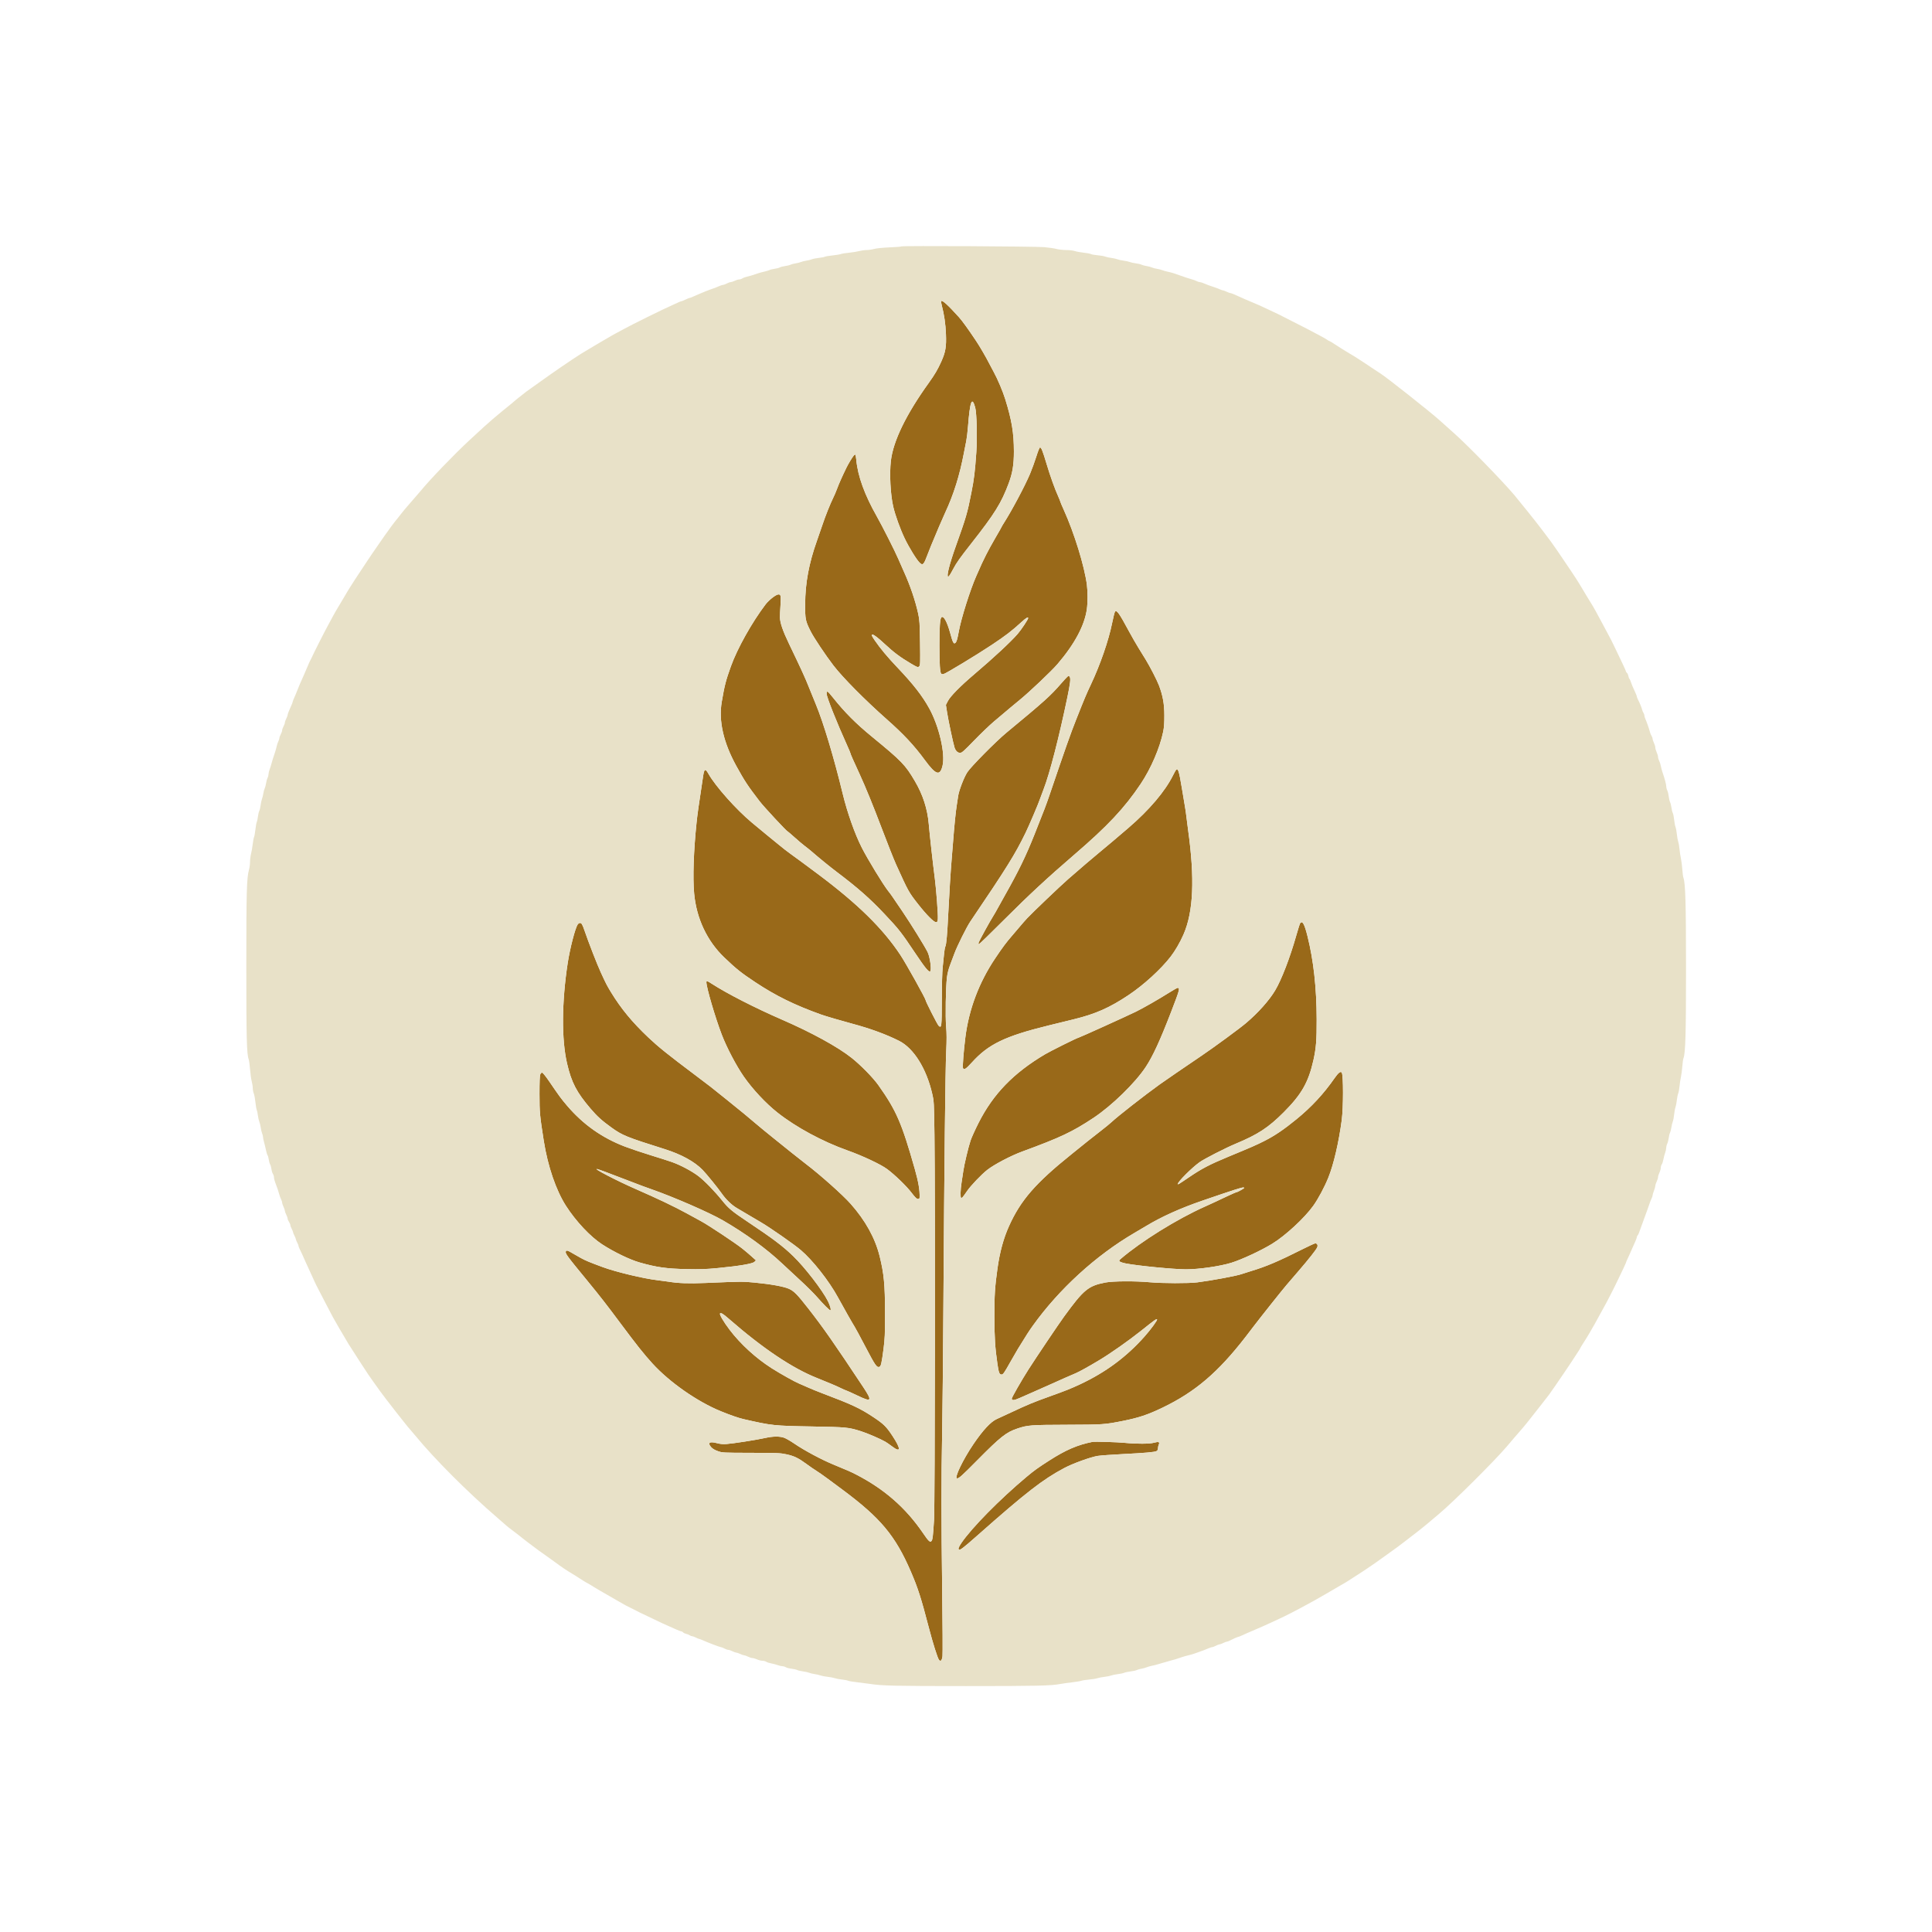 <?xml version="1.0" encoding="UTF-8"?> <svg xmlns="http://www.w3.org/2000/svg" width="2828" height="2828" viewBox="0 0 2828 2828" version="1.1"><path d="M 1377.615 440.815 C 1377.327 441.280, 1377.743 444.100, 1378.540 447.080 C 1381.973 459.929, 1384.036 474.032, 1384.646 488.831 C 1385.417 507.522, 1384.093 515.316, 1377.756 529.410 C 1372.582 540.917, 1368.312 548.176, 1359.465 560.500 C 1326.201 606.842, 1307.350 645.676, 1304.023 674.714 C 1301.847 693.710, 1303.406 723.968, 1307.466 741.532 C 1310.370 754.096, 1317.653 774.306, 1324.221 788.026 C 1330.745 801.656, 1341.846 819.628, 1346.361 823.869 C 1350.531 827.787, 1352.072 826.482, 1356.255 815.491 C 1358.346 809.996, 1361.359 802.350, 1362.950 798.500 C 1372.069 776.431, 1379.387 759.337, 1383.427 750.670 C 1396.034 723.623, 1404.689 695.981, 1411.031 662.500 C 1412.073 657, 1413.580 649.350, 1414.380 645.500 C 1415.180 641.650, 1416.341 631.975, 1416.959 624 C 1419.813 587.187, 1422.763 579.473, 1427.477 596.500 C 1429.697 604.518, 1430.608 641.067, 1429.110 662 C 1426.972 691.877, 1425.897 700.665, 1421.897 721 C 1415.942 751.269, 1414.374 756.659, 1398.913 800 C 1389.791 825.570, 1385.172 844, 1387.885 844 C 1388.995 844, 1390.896 841.109, 1395.525 832.385 C 1400.238 823.499, 1405.266 816.440, 1422.431 794.602 C 1456.008 751.886, 1465.675 736.335, 1476.321 707.911 C 1482.119 692.431, 1484.118 680.342, 1484.108 660.834 C 1484.094 633.729, 1481.021 615.151, 1471.460 584.362 C 1467.860 572.771, 1460.264 554.827, 1454.584 544.500 C 1452.769 541.200, 1449.788 535.575, 1447.959 532 C 1443.082 522.465, 1434.387 507.501, 1429.075 499.500 C 1417.841 482.581, 1408.555 469.701, 1403.717 464.330 C 1387.589 446.422, 1378.956 438.645, 1377.615 440.815 M 1516.949 668.250 C 1514.673 675.538, 1510.539 686.900, 1507.762 693.500 C 1500.348 711.122, 1480.966 747.569, 1469.348 765.735 C 1467.507 768.614, 1466 771.193, 1466 771.467 C 1466 771.741, 1462.106 778.610, 1457.346 786.732 C 1452.586 794.855, 1446.339 806.225, 1443.463 812 C 1437.711 823.549, 1437.742 823.482, 1428.918 843.500 C 1420.157 863.377, 1407.116 904.611, 1403.617 923.500 C 1401.304 935.985, 1400.243 939.553, 1398.387 941.094 C 1395.965 943.104, 1394.684 940.676, 1390.969 927.035 C 1386.312 909.941, 1381.070 900.530, 1377.945 903.655 C 1375.935 905.665, 1375.065 918.131, 1375.095 944.500 C 1375.126 972.274, 1375.882 984.282, 1377.714 986.114 C 1378.341 986.741, 1379.899 986.987, 1381.177 986.661 C 1384.913 985.709, 1429.704 958.579, 1452 943.764 C 1471.983 930.486, 1481.264 923.346, 1495.429 910.355 C 1501.727 904.578, 1505 902.676, 1505 904.792 C 1505 906.645, 1494.718 922.075, 1489.515 928.029 C 1478.890 940.188, 1454.365 962.966, 1425.500 987.481 C 1405.792 1004.219, 1391.032 1019.235, 1387.483 1026.157 L 1384.583 1031.815 1386.355 1043.157 C 1388.144 1054.605, 1395.138 1087.528, 1397.155 1094 C 1398.718 1099.012, 1401.784 1102, 1405.366 1102 C 1407.965 1102, 1410.815 1099.490, 1425.941 1083.876 C 1435.599 1073.908, 1448.625 1061.421, 1454.890 1056.126 C 1475.631 1038.596, 1486.430 1029.549, 1492.470 1024.641 C 1506.735 1013.052, 1539.281 982.186, 1548 971.978 C 1573.158 942.525, 1587.605 915.457, 1590.931 891.539 C 1592.240 882.130, 1592.265 866.014, 1590.985 856.160 C 1587.418 828.689, 1572.409 780.009, 1557.099 746.258 C 1554.295 740.075, 1552 734.624, 1552 734.146 C 1552 733.668, 1550.614 730.219, 1548.919 726.482 C 1543.954 715.531, 1537.222 696.719, 1531.928 679 C 1526.307 660.186, 1524.246 655, 1522.391 655 C 1521.591 655, 1519.484 660.132, 1516.949 668.250 M 1249.772 666.774 C 1247.456 669.448, 1241.755 678.912, 1238.793 685 C 1232.556 697.819, 1227.618 708.951, 1225.264 715.500 C 1223.881 719.350, 1221.267 725.453, 1219.457 729.061 C 1215.477 736.993, 1207.763 756.360, 1203.947 768 C 1202.414 772.675, 1198.830 783.025, 1195.982 791 C 1184.070 824.362, 1178.669 853.357, 1178.566 884.500 C 1178.493 906.583, 1178.944 908.818, 1186.548 924.042 C 1191.055 933.065, 1208.331 958.965, 1219.826 973.930 C 1233.546 991.793, 1266.012 1024.580, 1298.014 1052.893 C 1322.777 1074.801, 1337.931 1091.025, 1353.805 1112.625 C 1369.861 1134.472, 1375.922 1136.400, 1379.656 1120.849 C 1383.903 1103.157, 1374.652 1063.192, 1360.249 1037.012 C 1350.102 1018.567, 1336.758 1001.419, 1313.714 977.211 C 1299.298 962.067, 1288.551 949.206, 1280.567 937.545 C 1275.731 930.481, 1275.173 929, 1277.350 929 C 1279.334 929, 1285.392 933.668, 1295 942.599 C 1308.539 955.184, 1317.444 961.844, 1333.242 971.201 C 1343.024 976.995, 1343.654 977.203, 1345.579 975.278 C 1347.047 973.810, 1347.167 970.293, 1346.745 941.071 C 1346.329 912.332, 1346.015 907.323, 1344.076 898.500 C 1339.803 879.055, 1332.255 856.858, 1322.994 836.500 C 1321.243 832.650, 1317.581 824.325, 1314.857 818 C 1309.910 806.516, 1291.541 770.186, 1283.508 756 C 1265.585 724.347, 1255.612 696.918, 1253.412 673.228 C 1253.041 669.228, 1252.406 665.751, 1252.002 665.501 C 1251.598 665.252, 1250.594 665.824, 1249.772 666.774 M 1130.841 874.750 C 1127.390 877.362, 1122.856 881.750, 1120.765 884.500 C 1100.691 910.904, 1079.222 949.254, 1069.821 975.500 C 1062.396 996.230, 1060.579 1003.304, 1056.462 1027.500 C 1051.726 1055.331, 1058.901 1086.850, 1077.791 1121.196 C 1089.979 1143.356, 1094.552 1150.283, 1111.985 1172.984 C 1118.095 1180.941, 1151.563 1216.972, 1152.892 1217.023 C 1153.226 1217.036, 1157.775 1220.907, 1163 1225.625 C 1168.225 1230.344, 1174.975 1236.055, 1178 1238.316 C 1181.025 1240.578, 1185.334 1244.020, 1187.576 1245.964 C 1199.098 1255.958, 1214.687 1268.672, 1224.500 1276.079 C 1255.580 1299.537, 1273.305 1315.141, 1294.837 1338 C 1315.855 1360.312, 1318.987 1364.301, 1339.314 1394.637 C 1354.700 1417.600, 1359.704 1423.629, 1361.711 1421.622 C 1363.876 1419.457, 1361.162 1400.244, 1357.738 1393.500 C 1352.965 1384.100, 1333.703 1353.004, 1321.192 1334.500 C 1304.351 1309.593, 1304.262 1309.466, 1299.949 1304 C 1292.569 1294.647, 1270.016 1257.590, 1261.432 1240.713 C 1251.263 1220.718, 1240.230 1189.523, 1233.517 1161.786 C 1220.775 1109.136, 1205.364 1057.830, 1194.232 1031 C 1190.695 1022.475, 1186.119 1011.225, 1184.062 1006 C 1178.728 992.447, 1173.173 980.311, 1154.901 942.286 C 1145.944 923.645, 1141.868 911.844, 1141.678 904 C 1141.604 900.975, 1141.935 893.268, 1142.412 886.873 C 1142.889 880.479, 1142.982 874.066, 1142.620 872.623 C 1141.619 868.636, 1138.072 869.276, 1130.841 874.750 M 1632.098 895.382 C 1631.486 896.119, 1629.598 903.598, 1627.902 912.003 C 1622.754 937.511, 1610.449 973.103, 1596.788 1002 C 1590.034 1016.289, 1587.498 1022.321, 1575.353 1053 C 1566.856 1074.464, 1559.921 1094.108, 1536.345 1163.500 C 1531.214 1178.601, 1528.808 1184.913, 1514.231 1221.500 C 1501.509 1253.432, 1491.229 1274.591, 1471.039 1310.399 C 1463.318 1324.094, 1457 1335.448, 1457 1335.630 C 1457 1335.812, 1455.495 1338.332, 1453.655 1341.231 C 1448.807 1348.866, 1433.325 1377.106, 1432.536 1379.750 C 1432.117 1381.157, 1432.291 1382, 1433.002 1382 C 1433.627 1382, 1450.433 1365.688, 1470.349 1345.750 C 1505.743 1310.317, 1533.977 1284.141, 1572.424 1251.114 C 1621.296 1209.132, 1646.115 1182.685, 1669.663 1147.500 C 1684.716 1125.008, 1697.678 1094.939, 1702.641 1071 C 1703.908 1064.888, 1704.384 1058.146, 1704.335 1047 C 1704.262 1030.210, 1702.145 1018.408, 1696.524 1003.461 C 1693.704 995.962, 1683.394 975.861, 1677.176 965.739 C 1675.068 962.308, 1670.288 954.550, 1666.555 948.500 C 1662.822 942.450, 1656.619 931.650, 1652.771 924.500 C 1638.128 897.293, 1634.617 892.347, 1632.098 895.382 M 1562.312 990.672 C 1561.156 991.678, 1557.087 996.100, 1553.269 1000.500 C 1537.492 1018.685, 1528.921 1026.388, 1473.003 1072.644 C 1457.665 1085.332, 1420.982 1122.455, 1415.833 1130.500 C 1410.868 1138.257, 1403.429 1157.742, 1402.470 1165.500 C 1402.130 1168.250, 1401.210 1174.325, 1400.424 1179 C 1398.970 1187.656, 1396.726 1210.081, 1394.970 1233.500 C 1394.434 1240.650, 1393.541 1251.675, 1392.987 1258 C 1391.649 1273.250, 1389.277 1311.326, 1388.002 1338 C 1386.619 1366.948, 1385.224 1382.716, 1383.815 1385.330 C 1383.171 1386.524, 1382.290 1391.550, 1381.856 1396.500 C 1381.423 1401.450, 1380.530 1410.225, 1379.873 1416 C 1379.176 1422.120, 1378.641 1442.016, 1378.589 1463.700 C 1378.494 1503.543, 1378.269 1505.363, 1373.932 1501.438 C 1372.199 1499.871, 1355 1466.097, 1355 1464.263 C 1355 1461.936, 1326.307 1410.495, 1318.013 1397.951 C 1292.332 1359.113, 1255.420 1322.909, 1197 1279.260 C 1178.119 1265.152, 1163.840 1254.620, 1158 1250.492 C 1154.975 1248.354, 1151.090 1245.456, 1149.367 1244.052 C 1147.644 1242.649, 1143.418 1239.250, 1139.976 1236.500 C 1133.559 1231.374, 1112.977 1214.448, 1100.500 1204.036 C 1077.491 1184.836, 1047.281 1150.885, 1037.024 1132.700 C 1032.416 1124.530, 1030.852 1125.192, 1029.214 1136.009 C 1022.408 1180.964, 1020.931 1191.459, 1019.570 1204.500 C 1015.270 1245.726, 1013.942 1285.100, 1016.082 1307.947 C 1019.508 1344.536, 1035.006 1377.425, 1060.165 1401.500 C 1077.744 1418.322, 1084.871 1424.012, 1105.500 1437.693 C 1135.624 1457.671, 1163.138 1471.192, 1202 1485.112 C 1208.270 1487.358, 1232.657 1494.519, 1247.500 1498.472 C 1273.421 1505.376, 1296.991 1514.003, 1316 1523.544 C 1337.453 1534.312, 1356.118 1564.131, 1364.591 1601.168 C 1367.128 1612.260, 1367.197 1613.539, 1367.842 1661.500 C 1369.047 1751.209, 1368.561 2203.465, 1367.237 2224.500 C 1365.717 2248.638, 1365.169 2253.386, 1363.666 2255.443 C 1361.589 2258.282, 1359.368 2256.284, 1351.114 2244.151 C 1326.008 2207.247, 1294.362 2179.548, 1253.027 2158.299 C 1245.411 2154.384, 1240.967 2152.432, 1220 2143.796 C 1202.428 2136.558, 1177.250 2123.072, 1162.624 2113.063 C 1157.193 2109.346, 1150.561 2105.518, 1147.888 2104.557 C 1141.273 2102.178, 1131.415 2102.289, 1119.995 2104.871 C 1107.854 2107.615, 1072.697 2113.107, 1063.245 2113.736 C 1058.208 2114.071, 1054.063 2113.698, 1049.691 2112.514 C 1038.697 2109.539, 1035.247 2111.795, 1040.917 2118.253 C 1042.992 2120.616, 1046.075 2122.454, 1050.722 2124.098 C 1057.443 2126.476, 1057.852 2126.497, 1099.500 2126.597 C 1138.426 2126.690, 1142.219 2126.854, 1151.328 2128.832 C 1162.533 2131.265, 1168.893 2134.365, 1181 2143.295 C 1185.675 2146.743, 1191.958 2151.067, 1194.963 2152.904 C 1197.967 2154.740, 1205.617 2160.092, 1211.963 2164.796 C 1218.308 2169.500, 1227.646 2176.425, 1232.713 2180.186 C 1288.938 2221.912, 1310.576 2247.811, 1333.337 2300.626 C 1343.704 2324.680, 1348.277 2338.969, 1359.862 2383.500 C 1365.424 2404.880, 1372.276 2426.627, 1374.339 2429.448 C 1376.717 2432.700, 1378.769 2430.688, 1379.578 2424.312 C 1379.983 2421.115, 1379.785 2377.775, 1379.136 2328 C 1377.757 2222.104, 1377.739 2164.507, 1379.063 2099 C 1379.591 2072.875, 1380.440 1985.575, 1380.948 1905 C 1382.210 1705.256, 1383.777 1564.901, 1385.041 1538.422 C 1385.820 1522.108, 1385.790 1512.840, 1384.927 1502.922 C 1383.633 1488.053, 1384.330 1445.562, 1386.113 1430.657 C 1386.772 1425.143, 1388.484 1418.367, 1390.661 1412.657 C 1392.580 1407.621, 1395.486 1399.900, 1397.117 1395.500 C 1401.210 1384.461, 1414.949 1356.872, 1420.274 1349 C 1474.358 1269.043, 1485.678 1250.861, 1501.214 1219 C 1506.447 1208.269, 1520.761 1174.604, 1522.473 1169 C 1522.893 1167.625, 1525.197 1161.452, 1527.593 1155.283 C 1536.476 1132.410, 1550.225 1079.185, 1562.411 1020.500 C 1566.691 999.885, 1567.456 993.006, 1565.731 990.647 C 1564.463 988.912, 1564.335 988.913, 1562.312 990.672 M 1210 1015.565 C 1210 1020.286, 1225.030 1058.100, 1240.100 1091.293 C 1242.795 1097.229, 1245 1102.529, 1245 1103.071 C 1245 1103.955, 1248.972 1112.943, 1258.449 1133.500 C 1266.815 1151.646, 1278.549 1180.397, 1290.487 1212 C 1298.134 1232.242, 1308.531 1258.481, 1311.489 1265 C 1329.771 1305.291, 1330.079 1305.848, 1343.894 1323.493 C 1356.165 1339.167, 1367.224 1350.248, 1370.179 1349.829 C 1372.194 1349.543, 1372.541 1348.855, 1372.811 1344.604 C 1373.187 1338.677, 1370.511 1302.736, 1368.559 1287.500 C 1365.445 1263.195, 1360.899 1222.377, 1359.481 1206 C 1357.578 1184.006, 1350.856 1163.242, 1339.250 1143.500 C 1325.091 1119.416, 1320.150 1114.300, 1276.378 1078.399 C 1252.476 1058.794, 1236.564 1042.805, 1218.827 1020.567 C 1211.322 1011.157, 1210 1010.408, 1210 1015.565 M 1721.267 1127.217 C 1720.699 1127.923, 1718.777 1131.425, 1716.996 1135 C 1705.344 1158.393, 1682.280 1185.580, 1651.973 1211.647 C 1635.894 1225.477, 1619.751 1239.117, 1608.950 1248 C 1598.884 1256.279, 1583.777 1269.194, 1563.539 1286.823 C 1552.427 1296.503, 1511.263 1335.781, 1503.488 1344.122 C 1500.731 1347.080, 1496.231 1352.200, 1493.488 1355.500 C 1490.745 1358.800, 1485.570 1364.875, 1481.989 1369 C 1472.841 1379.538, 1467.739 1386.370, 1456.600 1403 C 1432.983 1438.258, 1418.225 1477.415, 1413.068 1518.500 C 1410.535 1538.683, 1408.786 1561.280, 1409.595 1563.387 C 1410.870 1566.710, 1414.009 1564.741, 1422.564 1555.250 C 1446.730 1528.442, 1471.099 1516.687, 1535 1501.016 C 1546.275 1498.250, 1562.767 1494.210, 1571.648 1492.037 C 1603.555 1484.230, 1624.159 1475.124, 1652 1456.529 C 1674.141 1441.741, 1699.251 1418.817, 1713.513 1400.373 C 1720.124 1391.823, 1727.234 1379.580, 1732.314 1368 C 1746.951 1334.637, 1749.060 1285.966, 1738.988 1214 C 1737.949 1206.575, 1736.825 1197.800, 1736.490 1194.500 C 1736.155 1191.200, 1735.244 1184.900, 1734.465 1180.500 C 1733.687 1176.100, 1731.687 1164.156, 1730.021 1153.958 C 1725.839 1128.347, 1724.254 1123.506, 1721.267 1127.217 M 1903.227 1351.250 C 1902.668 1351.938, 1900.114 1359.925, 1897.552 1369 C 1888.335 1401.647, 1875.876 1434.054, 1866.496 1449.779 C 1857.799 1464.358, 1841.694 1482.423, 1824 1497.445 C 1814.502 1505.510, 1776.908 1533.105, 1758.500 1545.525 C 1737.119 1559.951, 1704.679 1582.197, 1697.500 1587.357 C 1674.967 1603.553, 1635.960 1634.069, 1627 1642.510 C 1624.525 1644.842, 1617.325 1650.725, 1611 1655.584 C 1604.675 1660.443, 1596.125 1667.160, 1592 1670.512 C 1587.875 1673.864, 1577.300 1682.389, 1568.500 1689.456 C 1515.607 1731.935, 1493.949 1756.877, 1476.840 1795.015 C 1468.864 1812.795, 1463.460 1832.676, 1460.083 1856.661 C 1456.312 1883.447, 1455.502 1896.050, 1455.561 1927 C 1455.621 1957.861, 1456.591 1973.066, 1459.983 1996.308 C 1461.897 2009.427, 1462.893 2012, 1466.054 2012 C 1468.300 2012, 1469.840 2009.798, 1478.988 1993.500 C 1483.001 1986.350, 1487.945 1977.800, 1489.975 1974.500 C 1502.815 1953.619, 1506.058 1948.577, 1511.844 1940.500 C 1550.129 1887.052, 1603.839 1837.939, 1660 1805.022 C 1666.875 1800.992, 1674.525 1796.470, 1677 1794.973 C 1700.124 1780.981, 1727.587 1768.590, 1760.500 1757.300 C 1805.700 1741.794, 1817.713 1737.941, 1819.998 1738.216 C 1822.216 1738.483, 1821.875 1738.884, 1817 1741.749 C 1813.975 1743.527, 1810.968 1744.985, 1810.318 1744.991 C 1809.668 1744.996, 1804.268 1747.294, 1798.318 1750.099 C 1776.735 1760.271, 1773.019 1761.997, 1762.958 1766.519 C 1722.291 1784.796, 1670.739 1816.854, 1640.588 1842.616 C 1638.038 1844.795, 1637.857 1845.285, 1639.132 1846.561 C 1639.934 1847.362, 1644.001 1848.670, 1648.170 1849.468 C 1666.099 1852.899, 1718.604 1858, 1735.962 1857.999 C 1755.040 1857.997, 1785.983 1853.524, 1802.500 1848.381 C 1817.755 1843.630, 1845.636 1830.651, 1862 1820.683 C 1881.353 1808.894, 1909.386 1783.024, 1922.260 1765.074 C 1929.524 1754.946, 1938.764 1737.657, 1944.446 1723.565 C 1952.174 1704.394, 1959.745 1671.847, 1963.999 1639.500 C 1966.422 1621.082, 1966.457 1573.975, 1964.051 1570.082 C 1962.474 1567.531, 1959.039 1570.182, 1953.399 1578.303 C 1937.557 1601.111, 1919.698 1620.354, 1897.696 1638.325 C 1879.143 1653.478, 1865.952 1662.397, 1850.500 1670.234 C 1839.126 1676.003, 1832.136 1679.059, 1798 1693.185 C 1770.687 1704.488, 1758.846 1710.678, 1740.133 1723.433 C 1725.429 1733.456, 1724 1734.314, 1724 1733.118 C 1724 1729.876, 1744.417 1709.411, 1755.731 1701.312 C 1762.871 1696.201, 1793.472 1680.541, 1809 1674.052 C 1841.520 1660.462, 1856.697 1650.508, 1879.067 1628.094 C 1905.189 1601.920, 1915.202 1584.382, 1922.509 1552 C 1926.429 1534.630, 1927.391 1522.568, 1927.297 1492 C 1927.156 1445.876, 1922.774 1406.102, 1913.925 1370.597 C 1909.417 1352.509, 1906.498 1347.231, 1903.227 1351.250 M 845.561 1353.266 C 841.853 1358.926, 834.287 1388.236, 830.992 1409.704 C 822.228 1466.815, 821.869 1521.595, 830.029 1556.635 C 836.519 1584.504, 843.970 1598.833, 864.393 1622.722 C 874.247 1634.250, 880.985 1640.347, 895.083 1650.498 C 911.117 1662.043, 916.930 1664.399, 972.923 1682.048 C 997.257 1689.718, 1016.448 1700.218, 1028.331 1712.362 C 1033.882 1718.035, 1050.829 1738.877, 1056.497 1747 C 1062.624 1755.782, 1070.952 1763.828, 1078.500 1768.260 C 1082.350 1770.520, 1089.775 1774.912, 1095 1778.019 C 1100.225 1781.127, 1108.775 1786.175, 1114 1789.237 C 1127.634 1797.228, 1162.268 1821.403, 1172.209 1829.868 C 1189.700 1844.762, 1213.527 1875.054, 1226.500 1898.891 C 1234.606 1913.785, 1249.095 1939.299, 1250.981 1942 C 1251.941 1943.375, 1259.177 1956.813, 1267.060 1971.861 C 1281.348 1999.135, 1283.492 2002.176, 1287.384 2000.683 C 1289.507 1999.868, 1290.604 1995.039, 1293.217 1975 C 1295.231 1959.552, 1295.496 1953.280, 1295.478 1921.500 C 1295.455 1880.676, 1293.886 1864.202, 1287.613 1838.919 C 1280.985 1812.209, 1266.777 1786.530, 1245.090 1762.066 C 1233.516 1749.009, 1200.290 1719.405, 1179.652 1703.761 C 1175.168 1700.363, 1165.875 1693.041, 1159 1687.492 C 1152.125 1681.942, 1139.525 1671.811, 1131 1664.979 C 1122.475 1658.147, 1111 1648.711, 1105.500 1644.011 C 1093.533 1633.785, 1088.430 1629.590, 1063.103 1609.152 C 1040.480 1590.896, 1039.789 1590.357, 1017.500 1573.620 C 977.754 1543.774, 963.647 1532.441, 949.042 1518.621 C 925.442 1496.290, 909.088 1476.481, 894.451 1452.500 C 888.513 1442.771, 887.183 1440.193, 879.484 1423.483 C 874.060 1411.712, 861.909 1380.502, 855.516 1361.920 C 852.435 1352.966, 851.260 1351, 848.988 1351 C 847.920 1351, 846.378 1352.020, 845.561 1353.266 M 1034 1437.768 C 1034 1445.423, 1047.024 1489.822, 1056.508 1514.500 C 1063.871 1533.658, 1077.686 1559.948, 1088.769 1575.894 C 1101.603 1594.358, 1120.967 1615.062, 1138.018 1628.552 C 1165.091 1649.971, 1203.877 1670.939, 1240.500 1683.956 C 1262.609 1691.814, 1289.125 1704.281, 1298.500 1711.226 C 1309.580 1719.434, 1326.732 1735.998, 1334.030 1745.539 C 1339.571 1752.783, 1341.821 1755, 1343.633 1755 C 1345.396 1755, 1346.022 1754.426, 1346.085 1752.750 C 1346.481 1742.294, 1344.386 1729.939, 1339.004 1711 C 1319.800 1643.416, 1312.119 1625.731, 1285.829 1588.549 C 1278.018 1577.501, 1259.848 1558.962, 1246.399 1548.315 C 1226.109 1532.254, 1187.974 1511.345, 1144.500 1492.444 C 1105.033 1475.286, 1064.162 1454.382, 1041.595 1439.812 C 1034.935 1435.513, 1034 1435.261, 1034 1437.768 M 1711.486 1452.926 C 1695.992 1462.694, 1673.078 1475.811, 1662.602 1480.912 C 1647.774 1488.130, 1579.581 1519, 1578.462 1519 C 1576.845 1519, 1537.783 1538.423, 1529.500 1543.345 C 1483.475 1570.697, 1453.810 1601.334, 1432.423 1643.601 C 1427.385 1653.557, 1422.088 1665.257, 1420.651 1669.601 C 1417.358 1679.555, 1411.498 1704.140, 1410.067 1714 C 1409.468 1718.125, 1408.311 1725.775, 1407.496 1731 C 1405.848 1741.566, 1405.538 1752.596, 1406.866 1753.417 C 1407.954 1754.090, 1409.528 1752.283, 1415.501 1743.500 C 1420.901 1735.560, 1436.691 1719.021, 1445.183 1712.410 C 1455.465 1704.406, 1479.535 1691.757, 1496 1685.706 C 1552.457 1664.956, 1569.534 1656.895, 1600.500 1636.379 C 1627.516 1618.480, 1661.753 1585.108, 1677.226 1561.593 C 1687.511 1545.962, 1697.984 1523.250, 1713.928 1482 C 1726.668 1449.040, 1727.499 1446, 1723.768 1446 C 1723.055 1446, 1717.529 1449.117, 1711.486 1452.926 M 790.839 1572.677 C 790.050 1574.587, 789.682 1583.908, 789.701 1601.500 C 789.731 1628.417, 790.153 1633.030, 795.974 1670 C 801.803 1707.018, 813.906 1742.440, 828.474 1765.116 C 842.975 1787.689, 864.150 1810.240, 881.318 1821.392 C 898.443 1832.518, 921.770 1843.822, 936 1847.892 C 960.834 1854.995, 975.499 1857.077, 1005 1857.691 C 1025.323 1858.113, 1033.272 1857.834, 1051.628 1856.053 C 1082.665 1853.042, 1101.684 1849.777, 1104.395 1846.993 L 1106.500 1844.832 1099.905 1838.902 C 1096.278 1835.641, 1090.203 1830.515, 1086.405 1827.511 C 1075.839 1819.154, 1037.553 1793.752, 1026.152 1787.536 C 1020.568 1784.491, 1011.388 1779.472, 1005.750 1776.382 C 987.203 1766.217, 963.404 1754.848, 931 1740.673 C 902.420 1728.170, 866.118 1709.303, 874.500 1711.308 C 876.872 1711.875, 893.198 1717.865, 901 1721.031 C 904.025 1722.258, 910.550 1724.736, 915.500 1726.538 C 920.450 1728.340, 927.875 1731.176, 932 1732.841 C 936.125 1734.506, 945.575 1737.985, 953 1740.573 C 985.930 1752.050, 1038.302 1774.847, 1058.183 1786.359 C 1091.309 1805.539, 1122.332 1828.147, 1145.128 1849.717 C 1151.395 1855.648, 1163.493 1866.881, 1172.012 1874.681 C 1180.530 1882.481, 1191.325 1893.233, 1196 1898.576 C 1205.394 1909.311, 1214.023 1917.950, 1215.381 1917.980 C 1216.965 1918.016, 1215.190 1911.123, 1211.973 1904.746 C 1203.635 1888.220, 1178.130 1855.162, 1160.863 1838.500 C 1145.630 1823.801, 1131.676 1813.297, 1093.500 1787.793 C 1071.523 1773.111, 1066.269 1768.726, 1057.331 1757.604 C 1046.056 1743.577, 1031.156 1728.249, 1022.225 1721.490 C 1012.340 1714.010, 996.080 1705.384, 983.485 1700.938 C 978.712 1699.254, 964.669 1694.760, 952.277 1690.953 C 939.886 1687.146, 923.167 1681.532, 915.124 1678.477 C 881.458 1665.689, 853.597 1646.029, 830.069 1618.458 C 821.481 1608.394, 818.838 1604.800, 803.636 1582.510 C 799.139 1575.915, 794.682 1570.370, 793.732 1570.187 C 792.608 1569.970, 791.599 1570.839, 790.839 1572.677 M 1907.500 1828.101 C 1871.241 1846.321, 1853.588 1853.843, 1831.500 1860.486 C 1825.450 1862.305, 1819.292 1864.268, 1817.816 1864.847 C 1811.490 1867.329, 1773.243 1874.494, 1752.500 1877.084 C 1739.686 1878.683, 1701.243 1878.593, 1683 1876.921 C 1661.505 1874.950, 1629.010 1875.154, 1617.888 1877.329 C 1592.942 1882.207, 1586.300 1887.686, 1557.676 1927 C 1549.515 1938.208, 1517.469 1985.817, 1505.509 2004.500 C 1495.710 2019.809, 1481 2045.458, 1481 2047.236 C 1481 2050.247, 1484.309 2050.003, 1492.373 2046.397 C 1496.843 2044.399, 1505.675 2040.517, 1512 2037.771 C 1518.325 2035.025, 1530.475 2029.634, 1539 2025.791 C 1555.565 2018.324, 1566.153 2013.655, 1575 2009.917 C 1579.969 2007.817, 1594.391 1999.799, 1609 1991.014 C 1625.808 1980.907, 1651.983 1962.517, 1669.997 1948.158 C 1690.651 1931.696, 1692.624 1930.291, 1693.647 1931.313 C 1694.598 1932.264, 1684.450 1946.133, 1675.166 1956.572 C 1648.742 1986.280, 1618.400 2008.756, 1581.154 2026.214 C 1567.431 2032.646, 1559.826 2035.676, 1536 2044.202 C 1513.260 2052.339, 1503.540 2056.364, 1481 2066.978 C 1471.925 2071.251, 1462.082 2075.807, 1459.126 2077.103 C 1450.377 2080.937, 1438.725 2093.463, 1424.804 2114 C 1409.245 2136.953, 1396.333 2164, 1400.935 2164 C 1403.807 2164, 1407.838 2160.385, 1430.500 2137.482 C 1464.508 2103.112, 1472.875 2096.495, 1489.228 2091.035 C 1504.244 2086.022, 1508.699 2085.685, 1562 2085.523 C 1614.659 2085.363, 1617.043 2085.200, 1643.500 2079.926 C 1666.964 2075.249, 1680.100 2070.853, 1701.730 2060.440 C 1749.367 2037.506, 1782.912 2008.935, 1823.063 1957.100 C 1825.022 1954.570, 1830.396 1947.550, 1835.003 1941.500 C 1845.113 1928.225, 1876.578 1888.662, 1883.119 1881 C 1885.701 1877.975, 1893.369 1869.058, 1900.157 1861.185 C 1915.846 1842.990, 1926.618 1829.337, 1928.091 1825.780 C 1929.392 1822.638, 1928.020 1819.976, 1925.128 1820.030 C 1924.232 1820.047, 1916.300 1823.679, 1907.500 1828.101 M 828.307 1831.642 C 827.115 1834.750, 828.882 1837.169, 860.354 1875.500 C 878.185 1897.218, 887.916 1909.716, 908.238 1937 C 931.804 1968.639, 942.444 1982.026, 954.908 1995.721 C 979.915 2023.195, 1020.510 2051.570, 1055 2065.682 C 1069.017 2071.416, 1081.085 2075.601, 1088.500 2077.298 C 1129.887 2086.766, 1132.484 2087.044, 1189 2088.049 C 1239.233 2088.941, 1242.069 2089.218, 1260.356 2095.013 C 1269.810 2098.009, 1288.658 2106.141, 1296 2110.391 C 1297.925 2111.505, 1302.339 2114.573, 1305.810 2117.208 C 1318.829 2127.095, 1319.022 2120.992, 1306.297 2101.736 C 1297.436 2088.326, 1293.535 2084.451, 1279.358 2074.978 C 1259.186 2061.498, 1247.499 2056.010, 1204 2039.589 C 1197.125 2036.994, 1187.450 2033.051, 1182.500 2030.827 C 1177.550 2028.603, 1171.700 2026.051, 1169.500 2025.155 C 1163.384 2022.665, 1142.836 2011.166, 1130 2003.050 C 1106.849 1988.411, 1083.925 1967.502, 1068.004 1946.505 C 1059.083 1934.739, 1052.717 1923.883, 1053.992 1922.608 C 1055.361 1921.239, 1058.440 1923.093, 1066.578 1930.188 C 1116.806 1973.976, 1159.973 2002.923, 1196.557 2017.348 C 1210.280 2022.759, 1225.957 2029.433, 1231.500 2032.224 C 1234.250 2033.608, 1237.625 2035.074, 1239 2035.480 C 1240.375 2035.887, 1247.514 2039.119, 1254.864 2042.664 C 1275.951 2052.834, 1277.266 2051.065, 1263.760 2030.692 C 1220.995 1966.184, 1205.404 1943.864, 1183.430 1915.694 C 1167.221 1894.915, 1162.236 1889.828, 1154.826 1886.502 C 1147.336 1883.141, 1128.151 1879.664, 1104.727 1877.423 C 1086.959 1875.723, 1085.748 1875.732, 1032.500 1877.979 C 1008.012 1879.012, 992.787 1878.462, 978 1876.011 C 974.975 1875.510, 968.063 1874.591, 962.640 1873.969 C 942.349 1871.644, 901.165 1861.786, 882 1854.666 C 861.741 1847.140, 857.745 1845.468, 850 1841.271 C 845.325 1838.737, 839.791 1835.595, 837.701 1834.289 C 831.583 1830.463, 829.035 1829.745, 828.307 1831.642 M 1599 2110.626 C 1577.275 2114.951, 1560.085 2122.354, 1536.116 2137.709 C 1519.202 2148.544, 1513.868 2152.382, 1502.500 2161.898 C 1463.603 2194.455, 1422.067 2236.636, 1407.181 2258.695 C 1403.084 2264.766, 1402.180 2267.375, 1403.821 2268.389 C 1405.383 2269.355, 1410.956 2265.031, 1430.994 2247.306 C 1502.162 2184.354, 1526.327 2165.605, 1558 2148.768 C 1570.454 2142.148, 1596.674 2132.670, 1606.940 2131.077 C 1610.952 2130.455, 1627.344 2129.272, 1643.367 2128.448 C 1677.352 2126.701, 1690.068 2125.569, 1692.933 2124.036 C 1694.297 2123.306, 1695 2121.938, 1695 2120.012 C 1695 2118.407, 1695.537 2115.916, 1696.193 2114.475 C 1697.930 2110.663, 1695.943 2109.920, 1689.141 2111.836 C 1682.819 2113.617, 1663.553 2113.713, 1647 2112.046 C 1635.643 2110.902, 1602.534 2109.923, 1599 2110.626" stroke="none" fill="#996919" fill-rule="evenodd"></path><path d="M 1319.652 360.681 C 1319.251 361.082, 1311.403 361.720, 1302.212 362.099 C 1292.161 362.513, 1283.124 363.428, 1279.540 364.394 C 1276.262 365.277, 1271.294 366, 1268.500 366 C 1265.706 366, 1260.746 366.696, 1257.478 367.548 C 1254.210 368.399, 1247.478 369.485, 1242.518 369.962 C 1237.558 370.439, 1232.281 371.299, 1230.791 371.874 C 1229.301 372.449, 1223.818 373.356, 1218.608 373.889 C 1213.397 374.422, 1208.316 375.294, 1207.317 375.826 C 1206.318 376.358, 1202.350 377.119, 1198.500 377.516 C 1194.650 377.913, 1190.055 378.829, 1188.288 379.552 C 1186.522 380.275, 1182.922 381.177, 1180.288 381.556 C 1177.655 381.936, 1174.055 382.836, 1172.288 383.556 C 1170.522 384.277, 1166.922 385.180, 1164.288 385.563 C 1161.655 385.946, 1158.375 386.824, 1157 387.513 C 1155.625 388.202, 1152.025 389.086, 1149 389.478 C 1145.975 389.870, 1142.600 390.754, 1141.500 391.442 C 1140.400 392.130, 1137.060 393.013, 1134.077 393.404 C 1131.094 393.795, 1127.751 394.598, 1126.648 395.188 C 1125.545 395.779, 1122.135 396.824, 1119.071 397.512 C 1116.007 398.199, 1112.150 399.218, 1110.500 399.776 C 1099.419 403.522, 1097.045 404.247, 1093.198 405.055 C 1090.833 405.552, 1087.920 406.643, 1086.726 407.479 C 1085.532 408.316, 1083.418 409.015, 1082.027 409.034 C 1080.637 409.053, 1077.700 409.937, 1075.500 411 C 1073.300 412.063, 1070.593 412.947, 1069.485 412.966 C 1068.377 412.985, 1065.791 413.900, 1063.739 415 C 1061.686 416.100, 1059.267 417, 1058.363 417 C 1057.459 417, 1054.870 417.838, 1052.610 418.861 C 1048.762 420.604, 1046.999 421.273, 1038.750 424.123 C 1036.963 424.740, 1034.150 425.831, 1032.500 426.547 C 1030.850 427.262, 1026.575 429.039, 1023 430.495 C 1019.425 431.951, 1015.226 433.786, 1013.669 434.571 C 1012.112 435.357, 1010.312 436.004, 1009.669 436.009 C 1009.026 436.014, 1006.250 437.125, 1003.500 438.478 C 1000.750 439.831, 997.974 440.952, 997.331 440.969 C 996.688 440.986, 994.888 441.653, 993.331 442.451 C 991.774 443.249, 988.250 444.851, 985.500 446.010 C 974.558 450.622, 922.782 476.146, 912.500 481.997 C 908.650 484.188, 904.486 486.424, 903.247 486.967 C 901.339 487.802, 894.100 491.964, 874.490 503.500 C 871.517 505.249, 862.510 510.630, 856.500 514.247 C 855.400 514.909, 852.925 516.391, 851 517.541 C 846.824 520.036, 829.595 531.507, 819.522 538.500 C 815.560 541.250, 809.210 545.658, 805.410 548.295 C 801.609 550.932, 795.800 555.063, 792.500 557.475 C 789.200 559.887, 783.136 564.219, 779.024 567.102 C 774.912 569.985, 771.087 572.700, 770.524 573.137 C 761.504 580.129, 752.286 587.530, 751.500 588.410 C 750.950 589.027, 748.475 591.096, 746 593.009 C 743.525 594.922, 738.350 599.134, 734.500 602.370 C 730.650 605.605, 724.800 610.505, 721.500 613.258 C 715.790 618.022, 704.175 628.553, 686.528 644.967 C 663.722 666.180, 629.033 702.284, 615.396 719 C 613.826 720.925, 607.582 728.141, 601.520 735.036 C 595.459 741.930, 589.600 748.857, 588.500 750.430 C 587.400 752.002, 584.700 755.431, 582.500 758.051 C 577.449 764.064, 570.119 773.861, 562.827 784.344 C 548.227 805.332, 541.300 815.406, 539 818.995 C 537.625 821.140, 533.388 827.532, 529.585 833.198 C 525.781 838.864, 521.230 845.750, 519.471 848.500 C 511.498 860.964, 509.156 864.701, 507.566 867.500 C 506.629 869.150, 504.881 872.128, 503.681 874.117 C 502.482 876.106, 499.700 880.763, 497.500 884.465 C 495.300 888.167, 492.518 892.840, 491.319 894.848 C 490.119 896.857, 488.454 899.850, 487.618 901.500 C 486.783 903.150, 483.382 909.450, 480.060 915.500 C 474.425 925.762, 458.450 957.389, 456.067 963 C 455.483 964.375, 454.576 966.175, 454.053 967 C 453.529 967.825, 451.896 971.425, 450.425 975 C 448.953 978.575, 446.928 983.300, 445.925 985.500 C 444.922 987.700, 443.146 991.750, 441.979 994.500 C 440.812 997.250, 439.486 1000.207, 439.032 1001.071 C 438.578 1001.934, 437.020 1005.759, 435.570 1009.571 C 434.120 1013.382, 432.082 1018.300, 431.042 1020.500 C 430.003 1022.700, 428.862 1025.625, 428.507 1027 C 427.875 1029.452, 427.400 1030.622, 423.118 1040.277 C 421.953 1042.904, 421 1045.734, 421 1046.567 C 421 1047.399, 420.100 1049.844, 419 1052 C 417.900 1054.156, 417 1056.732, 417 1057.725 C 417 1058.718, 416.100 1061.209, 415 1063.261 C 413.900 1065.314, 413 1067.896, 413 1069 C 413 1070.104, 412.100 1072.686, 411 1074.739 C 409.900 1076.791, 409 1079.287, 409 1080.285 C 409 1081.283, 408.310 1083.433, 407.467 1085.063 C 406.624 1086.694, 405.533 1089.934, 405.043 1092.264 C 404.552 1094.594, 403.395 1098.750, 402.471 1101.500 C 399.145 1111.394, 398.777 1112.571, 397.459 1117.500 C 396.723 1120.250, 395.439 1124.300, 394.605 1126.500 C 393.770 1128.700, 393.068 1131.760, 393.044 1133.300 C 393.020 1134.839, 392.369 1137.320, 391.597 1138.813 C 390.825 1140.305, 389.867 1143.770, 389.467 1146.513 C 389.067 1149.256, 388.167 1152.631, 387.467 1154.013 C 386.767 1155.395, 385.858 1158.763, 385.448 1161.497 C 385.038 1164.230, 384.149 1167.824, 383.472 1169.483 C 382.795 1171.143, 381.916 1175.200, 381.518 1178.499 C 381.120 1181.798, 380.223 1185.623, 379.524 1186.999 C 378.826 1188.375, 377.927 1192.200, 377.526 1195.500 C 377.126 1198.800, 376.369 1202.304, 375.844 1203.286 C 375.320 1204.269, 374.430 1209.202, 373.866 1214.250 C 373.303 1219.298, 372.406 1224.242, 371.873 1225.237 C 371.341 1226.232, 370.472 1230.855, 369.943 1235.510 C 369.414 1240.165, 368.311 1246.549, 367.491 1249.697 C 366.671 1252.845, 366 1258.153, 366 1261.492 C 366 1264.832, 365.314 1270.025, 364.476 1273.032 C 361.102 1285.144, 360.568 1304.257, 360.553 1413.500 C 360.539 1519.370, 361.130 1542.952, 363.990 1550.473 C 364.603 1552.086, 365.527 1558.827, 366.044 1565.453 C 366.560 1572.079, 367.661 1579.961, 368.491 1582.968 C 369.321 1585.975, 370 1590.377, 370 1592.750 C 370 1595.123, 370.661 1598.646, 371.469 1600.580 C 372.277 1602.513, 373.370 1608.318, 373.898 1613.481 C 374.426 1618.643, 375.284 1623.684, 375.804 1624.683 C 376.324 1625.682, 377.075 1629.200, 377.472 1632.500 C 377.870 1635.800, 378.814 1639.989, 379.571 1641.808 C 380.327 1643.628, 381.242 1647.453, 381.602 1650.308 C 381.963 1653.164, 382.875 1657.017, 383.629 1658.872 C 384.383 1660.727, 385 1663.216, 385 1664.404 C 385 1665.592, 385.695 1669.025, 386.545 1672.032 C 387.395 1675.039, 388.670 1680.288, 389.379 1683.697 C 390.087 1687.105, 391.135 1690.480, 391.707 1691.197 C 392.279 1691.913, 393.065 1694.750, 393.452 1697.500 C 393.839 1700.250, 394.725 1703.400, 395.420 1704.500 C 396.115 1705.600, 396.976 1708.668, 397.332 1711.317 C 397.688 1713.966, 398.660 1717.104, 399.490 1718.289 C 400.321 1719.475, 401 1721.724, 401 1723.287 C 401 1724.850, 401.827 1728.238, 402.838 1730.815 C 405.508 1737.624, 408.006 1744.983, 409.031 1749.065 C 409.524 1751.027, 410.616 1753.952, 411.457 1755.565 C 412.299 1757.179, 413.006 1759.400, 413.028 1760.500 C 413.050 1761.600, 413.937 1764.300, 415 1766.500 C 416.063 1768.700, 416.947 1771.305, 416.966 1772.290 C 416.985 1773.274, 417.900 1775.844, 419 1778 C 420.100 1780.156, 421.003 1782.726, 421.007 1783.710 C 421.010 1784.695, 421.907 1786.850, 423 1788.500 C 424.093 1790.150, 424.990 1792.289, 424.993 1793.254 C 424.997 1794.218, 425.900 1796.686, 427 1798.739 C 428.100 1800.791, 429 1803.041, 429 1803.739 C 429 1804.436, 429.900 1806.686, 431 1808.739 C 432.100 1810.791, 433 1813.041, 433 1813.739 C 433 1814.436, 433.900 1816.686, 435 1818.739 C 436.100 1820.791, 437 1823.083, 437 1823.831 C 437 1824.579, 437.655 1826.386, 438.455 1827.846 C 439.255 1829.306, 441.105 1833.200, 442.567 1836.500 C 444.028 1839.800, 446.122 1844.525, 447.219 1847 C 448.317 1849.475, 450.686 1854.650, 452.484 1858.500 C 457.525 1869.296, 459.801 1874.273, 460.946 1877 C 461.523 1878.375, 462.374 1880.175, 462.836 1881 C 464.122 1883.293, 466.035 1886.994, 476.017 1906.500 C 481.083 1916.400, 486.189 1926.147, 487.364 1928.161 C 488.539 1930.174, 490.978 1934.449, 492.785 1937.661 C 494.591 1940.872, 496.481 1944.175, 496.985 1945 C 497.489 1945.825, 500.420 1950.775, 503.500 1956 C 506.580 1961.225, 509.636 1966.400, 510.292 1967.500 C 511.763 1969.967, 524.904 1990.430, 527.561 1994.390 C 528.628 1995.980, 529.950 1998.002, 530.500 1998.883 C 534.613 2005.473, 543.949 2019.287, 546.908 2023.160 C 548.884 2025.746, 553.200 2031.758, 556.500 2036.520 C 561.811 2044.184, 598.235 2090.717, 599.928 2092 C 600.290 2092.275, 603.919 2096.550, 607.992 2101.500 C 636.474 2136.116, 684.253 2183.912, 728.482 2222.034 C 734.522 2227.240, 740.372 2232.343, 741.482 2233.373 C 742.592 2234.403, 746.875 2237.741, 751 2240.790 C 755.125 2243.839, 759.175 2246.944, 760 2247.690 C 762.593 2250.034, 782.544 2265.318, 788.469 2269.500 C 791.586 2271.700, 796.469 2275.170, 799.318 2277.212 C 802.168 2279.253, 806.260 2282.178, 808.411 2283.712 C 810.563 2285.245, 815.380 2288.750, 819.117 2291.500 C 822.854 2294.250, 828.896 2298.300, 832.545 2300.500 C 840.429 2305.254, 846.873 2309.291, 852.949 2313.280 C 855.396 2314.886, 858.321 2316.619, 859.449 2317.131 C 860.577 2317.642, 864.650 2320.058, 868.500 2322.499 C 872.350 2324.940, 876.850 2327.642, 878.500 2328.504 C 880.150 2329.365, 883.139 2331.067, 885.141 2332.285 C 887.144 2333.503, 894.569 2337.794, 901.641 2341.819 C 908.714 2345.845, 915.175 2349.532, 916 2350.012 C 916.825 2350.492, 920.425 2352.279, 924 2353.982 C 927.575 2355.685, 931.175 2357.504, 932 2358.024 C 932.825 2358.545, 934.850 2359.590, 936.500 2360.348 C 938.150 2361.107, 946.250 2364.968, 954.500 2368.929 C 969.201 2375.988, 970.859 2376.760, 980 2380.793 C 982.475 2381.885, 987.142 2383.954, 990.371 2385.389 C 993.600 2386.825, 996.807 2388, 997.498 2388 C 998.190 2388, 999.291 2388.646, 999.947 2389.436 C 1000.602 2390.225, 1002.570 2391.183, 1004.319 2391.563 C 1006.069 2391.944, 1008.388 2392.873, 1009.473 2393.628 C 1010.557 2394.382, 1012.150 2395, 1013.011 2395 C 1013.872 2395, 1016.342 2395.900, 1018.500 2397 C 1020.658 2398.100, 1022.861 2399, 1023.396 2399 C 1023.931 2399, 1026.198 2399.830, 1028.434 2400.845 C 1036.080 2404.314, 1053.619 2411, 1055.076 2411 C 1055.875 2411, 1058.209 2411.900, 1060.261 2413 C 1062.314 2414.100, 1064.912 2415, 1066.036 2415 C 1067.160 2415, 1069.844 2415.900, 1072 2417 C 1074.156 2418.100, 1076.726 2419.015, 1077.710 2419.034 C 1078.695 2419.053, 1081.300 2419.937, 1083.500 2421 C 1085.700 2422.063, 1088.305 2422.947, 1089.290 2422.966 C 1090.274 2422.985, 1092.844 2423.900, 1095 2425 C 1097.156 2426.100, 1100.014 2427, 1101.351 2427 C 1102.688 2427, 1105.743 2427.890, 1108.141 2428.978 C 1110.538 2430.066, 1114.087 2430.966, 1116.027 2430.978 C 1117.968 2430.990, 1120.497 2431.660, 1121.648 2432.466 C 1122.799 2433.272, 1126.161 2434.359, 1129.120 2434.882 C 1132.079 2435.404, 1136.300 2436.525, 1138.500 2437.372 C 1140.700 2438.219, 1143.753 2438.932, 1145.285 2438.956 C 1146.817 2438.980, 1149.076 2439.659, 1150.305 2440.464 C 1151.534 2441.270, 1155.231 2442.232, 1158.520 2442.603 C 1161.809 2442.974, 1165.625 2443.844, 1167.001 2444.536 C 1168.377 2445.228, 1172.188 2446.129, 1175.470 2446.540 C 1178.753 2446.950, 1182.802 2447.853, 1184.469 2448.547 C 1186.136 2449.242, 1189.750 2450.112, 1192.500 2450.481 C 1195.250 2450.850, 1199.075 2451.736, 1201 2452.449 C 1202.925 2453.163, 1207.602 2454.071, 1211.393 2454.468 C 1215.185 2454.865, 1219.910 2455.760, 1221.893 2456.457 C 1223.877 2457.154, 1228.650 2458.057, 1232.500 2458.465 C 1236.350 2458.872, 1240.325 2459.645, 1241.332 2460.182 C 1242.340 2460.719, 1248.640 2461.773, 1255.332 2462.525 C 1262.025 2463.276, 1270.425 2464.351, 1274 2464.912 C 1291.093 2467.597, 1310.002 2468.017, 1414 2468.017 C 1518.422 2468.017, 1538.754 2467.557, 1552.500 2464.883 C 1555.250 2464.348, 1562.675 2463.304, 1569 2462.563 C 1575.325 2461.822, 1581.625 2460.773, 1583 2460.231 C 1584.375 2459.689, 1589.325 2458.915, 1594 2458.511 C 1598.675 2458.106, 1604.300 2457.191, 1606.500 2456.476 C 1608.700 2455.761, 1613.425 2454.862, 1617 2454.478 C 1620.575 2454.093, 1624.850 2453.224, 1626.500 2452.546 C 1628.150 2451.868, 1632.406 2450.985, 1635.957 2450.583 C 1639.508 2450.182, 1643.783 2449.282, 1645.457 2448.583 C 1647.131 2447.885, 1651.396 2446.986, 1654.936 2446.586 C 1658.477 2446.186, 1662.527 2445.278, 1663.936 2444.568 C 1665.346 2443.859, 1668.406 2442.986, 1670.736 2442.629 C 1673.066 2442.273, 1676.441 2441.357, 1678.236 2440.595 C 1680.031 2439.832, 1683.750 2438.766, 1686.500 2438.225 C 1689.250 2437.684, 1692.850 2436.774, 1694.500 2436.202 C 1696.150 2435.629, 1699.300 2434.724, 1701.500 2434.190 C 1703.700 2433.656, 1706.850 2432.756, 1708.500 2432.190 C 1710.150 2431.624, 1713.300 2430.724, 1715.500 2430.190 C 1719.429 2429.237, 1720.443 2428.921, 1730.500 2425.518 C 1733.250 2424.587, 1737.300 2423.454, 1739.500 2423 C 1741.700 2422.546, 1745.750 2421.382, 1748.500 2420.414 C 1762.160 2415.606, 1764.806 2414.614, 1768.610 2412.877 C 1770.870 2411.845, 1773.459 2411, 1774.363 2411 C 1775.267 2411, 1777.686 2410.100, 1779.739 2409 C 1781.791 2407.900, 1784.169 2407, 1785.024 2407 C 1785.878 2407, 1788.342 2406.100, 1790.500 2405 C 1792.658 2403.900, 1795.046 2403, 1795.807 2403 C 1796.568 2403, 1798.386 2402.360, 1799.846 2401.577 C 1804.173 2399.258, 1811.565 2396, 1812.500 2396 C 1812.978 2396, 1815.311 2395.100, 1817.684 2394 C 1823.001 2391.536, 1828.528 2389.116, 1837 2385.541 C 1844.687 2382.297, 1849.848 2380.006, 1860 2375.330 C 1864.125 2373.430, 1869.300 2371.047, 1871.500 2370.034 C 1881.877 2365.255, 1896.338 2357.859, 1911 2349.831 C 1914.575 2347.873, 1920.200 2344.806, 1923.500 2343.015 C 1928.843 2340.115, 1953.051 2326.126, 1962.812 2320.298 C 1964.840 2319.086, 1967.175 2317.758, 1968 2317.345 C 1968.825 2316.932, 1971.300 2315.403, 1973.500 2313.946 C 1975.700 2312.489, 1980.875 2309.149, 1985 2306.525 C 1989.125 2303.900, 1993.572 2301.021, 1994.882 2300.127 C 1996.193 2299.232, 1997.993 2298.041, 1998.882 2297.480 C 2004.389 2294.006, 2018.195 2284.325, 2033.082 2273.500 C 2037.620 2270.200, 2043.010 2266.306, 2045.059 2264.847 C 2047.108 2263.388, 2052.172 2259.563, 2056.312 2256.347 C 2060.451 2253.131, 2068.236 2247.125, 2073.611 2243 C 2078.986 2238.875, 2086.531 2232.800, 2090.376 2229.500 C 2094.222 2226.200, 2101.448 2220.098, 2106.434 2215.941 C 2127.194 2198.630, 2187.568 2138.581, 2205.911 2117 C 2209.417 2112.875, 2214.358 2107.057, 2216.893 2104.070 C 2219.427 2101.084, 2223.530 2096.359, 2226.011 2093.570 C 2228.492 2090.782, 2233.199 2085.125, 2236.471 2081 C 2249.081 2065.101, 2265.589 2044.032, 2267.500 2041.395 C 2275.208 2030.761, 2301.384 1992.218, 2306.819 1983.500 C 2308.191 1981.300, 2310.142 1978.281, 2311.156 1976.790 C 2312.170 1975.300, 2313 1973.870, 2313 1973.611 C 2313 1973.353, 2314.688 1970.510, 2316.750 1967.295 C 2321.711 1959.560, 2322.315 1958.582, 2326.729 1951.142 C 2331.525 1943.057, 2338.648 1930.391, 2340.586 1926.500 C 2341.409 1924.850, 2343.143 1921.700, 2344.441 1919.500 C 2347.074 1915.036, 2355.122 1900.011, 2357.162 1895.750 C 2357.623 1894.787, 2358.427 1893.213, 2358.950 1892.250 C 2362.215 1886.231, 2380 1849.217, 2379.997 1848.443 C 2379.996 1847.925, 2380.873 1845.700, 2381.947 1843.500 C 2383.021 1841.300, 2384.865 1837.250, 2386.046 1834.500 C 2387.227 1831.750, 2388.800 1828.150, 2389.543 1826.500 C 2390.286 1824.850, 2392.043 1820.940, 2393.447 1817.812 C 2394.851 1814.683, 2396 1811.511, 2396 1810.762 C 2396 1810.013, 2396.508 1808.892, 2397.130 1808.270 C 2398.157 1807.243, 2399.067 1804.979, 2403.467 1792.500 C 2405.546 1786.602, 2408.532 1778.416, 2411.492 1770.500 C 2412.931 1766.650, 2414.549 1762.060, 2415.087 1760.301 C 2415.626 1758.541, 2416.723 1755.841, 2417.527 1754.301 C 2418.330 1752.760, 2418.990 1750.729, 2418.994 1749.787 C 2418.997 1748.845, 2419.900 1745.791, 2421 1743 C 2422.100 1740.209, 2423.015 1736.930, 2423.034 1735.713 C 2423.053 1734.496, 2423.937 1731.700, 2425 1729.500 C 2426.063 1727.300, 2426.963 1724.375, 2427 1723 C 2427.037 1721.625, 2427.937 1718.700, 2429 1716.500 C 2430.063 1714.300, 2430.947 1711.138, 2430.966 1709.473 C 2430.985 1707.807, 2431.660 1705.503, 2432.466 1704.352 C 2433.272 1703.201, 2434.359 1699.839, 2434.882 1696.880 C 2435.404 1693.921, 2436.525 1689.700, 2437.372 1687.500 C 2438.219 1685.300, 2438.932 1682.015, 2438.956 1680.200 C 2438.980 1678.386, 2439.650 1675.643, 2440.445 1674.107 C 2441.239 1672.570, 2442.201 1668.880, 2442.581 1665.906 C 2442.961 1662.933, 2443.842 1659.369, 2444.539 1657.987 C 2445.236 1656.605, 2446.109 1653.230, 2446.479 1650.487 C 2446.850 1647.744, 2447.778 1643.842, 2448.542 1641.816 C 2449.306 1639.790, 2450.209 1635.065, 2450.549 1631.316 C 2450.889 1627.567, 2451.747 1622.925, 2452.457 1621 C 2453.166 1619.075, 2454.069 1614.421, 2454.463 1610.658 C 2454.857 1606.895, 2455.764 1602.395, 2456.479 1600.658 C 2457.195 1598.921, 2458.079 1594.125, 2458.445 1590 C 2458.810 1585.875, 2459.722 1579.800, 2460.471 1576.500 C 2461.219 1573.200, 2462.134 1566.263, 2462.504 1561.083 C 2462.874 1555.904, 2463.632 1550.504, 2464.190 1549.083 C 2467.140 1541.563, 2467.955 1513.158, 2467.949 1418 C 2467.943 1322.873, 2467.076 1292.528, 2464.145 1284.866 C 2463.591 1283.417, 2462.842 1277.792, 2462.481 1272.366 C 2462.120 1266.940, 2461.214 1259.800, 2460.467 1256.500 C 2459.720 1253.200, 2458.804 1247.136, 2458.431 1243.024 C 2458.057 1238.912, 2457.188 1233.951, 2456.500 1232 C 2455.812 1230.049, 2454.918 1225.088, 2454.514 1220.976 C 2454.110 1216.864, 2453.223 1212.148, 2452.543 1210.495 C 2451.863 1208.842, 2450.976 1204.137, 2450.572 1200.039 C 2450.169 1195.941, 2449.261 1191.443, 2448.555 1190.044 C 2447.849 1188.645, 2446.961 1185.067, 2446.581 1182.094 C 2446.201 1179.120, 2445.302 1175.520, 2444.584 1174.094 C 2443.865 1172.667, 2442.982 1168.874, 2442.620 1165.664 C 2442.258 1162.454, 2441.296 1158.539, 2440.481 1156.964 C 2439.667 1155.388, 2439 1152.736, 2439 1151.071 C 2439 1148.202, 2436.804 1139.967, 2433.380 1130 C 2432.530 1127.525, 2431.461 1123.475, 2431.004 1121 C 2430.547 1118.525, 2429.462 1115.150, 2428.593 1113.500 C 2427.724 1111.850, 2427 1109.375, 2426.984 1108 C 2426.969 1106.625, 2426.066 1103.538, 2424.978 1101.141 C 2423.890 1098.743, 2422.985 1095.593, 2422.966 1094.141 C 2422.947 1092.688, 2422.063 1089.700, 2421 1087.500 C 2419.937 1085.300, 2419.053 1082.588, 2419.034 1081.473 C 2419.015 1080.357, 2418.340 1078.503, 2417.534 1077.352 C 2416.728 1076.201, 2415.625 1073.514, 2415.083 1071.380 C 2413.851 1066.526, 2410.359 1056.512, 2408.447 1052.349 C 2407.651 1050.616, 2407 1048.353, 2407 1047.321 C 2407 1046.289, 2406.392 1044.557, 2405.649 1043.473 C 2404.906 1042.388, 2403.980 1040.150, 2403.591 1038.500 C 2402.886 1035.513, 2400.215 1029.061, 2397.451 1023.669 C 2396.653 1022.112, 2396 1020.341, 2396 1019.735 C 2396 1019.128, 2395.100 1016.689, 2394 1014.316 C 2389.738 1005.120, 2388.156 1001.365, 2387.026 997.764 C 2386.382 995.709, 2385.488 993.802, 2385.040 993.525 C 2384.593 993.248, 2383.939 991.487, 2383.587 989.612 C 2383.235 987.736, 2382.284 985.651, 2381.474 984.978 C 2380.663 984.305, 2380 983.313, 2380 982.772 C 2380 982.232, 2377.695 976.999, 2374.879 971.145 C 2372.062 965.290, 2367.527 955.775, 2364.801 950 C 2359.935 939.689, 2356.770 933.451, 2352.374 925.500 C 2351.158 923.300, 2348.505 918.350, 2346.479 914.500 C 2338.289 898.938, 2332.559 888.620, 2328.988 883 C 2327.415 880.525, 2324.411 875.628, 2322.314 872.117 C 2320.216 868.606, 2317.600 864.245, 2316.500 862.425 C 2315.400 860.605, 2312.942 856.502, 2311.039 853.308 C 2307.957 848.138, 2293.215 826.029, 2279.827 806.500 C 2273.101 796.689, 2266.369 787.392, 2261.584 781.306 C 2259.338 778.450, 2255.925 773.973, 2254 771.356 C 2249.729 765.552, 2223.403 732.665, 2216.500 724.510 C 2198.614 703.381, 2147.503 650.942, 2128.500 634.224 C 2121.900 628.417, 2112.450 619.963, 2107.500 615.437 C 2094.935 603.948, 2028.644 551.519, 2020.336 546.500 C 2018.515 545.400, 2015.332 543.321, 2013.263 541.879 C 2009.190 539.042, 1986.582 524.134, 1983.875 522.500 C 1982.964 521.950, 1979.356 519.789, 1975.859 517.697 C 1966.163 511.898, 1960.139 508.130, 1952.927 503.353 C 1949.311 500.959, 1945.972 499, 1945.505 499 C 1945.039 499, 1943.947 498.376, 1943.079 497.612 C 1942.210 496.849, 1937 493.858, 1931.500 490.966 C 1926 488.074, 1917.900 483.802, 1913.500 481.473 C 1909.100 479.144, 1899.425 474.214, 1892 470.518 C 1884.575 466.821, 1877.825 463.389, 1877 462.891 C 1876.175 462.393, 1874.375 461.464, 1873 460.826 C 1871.625 460.188, 1865.550 457.312, 1859.500 454.435 C 1845.744 447.893, 1841.176 445.835, 1833 442.500 C 1829.425 441.042, 1824.588 438.982, 1822.250 437.924 C 1819.912 436.866, 1816.088 435.160, 1813.750 434.133 C 1811.412 433.105, 1807.857 431.530, 1805.849 430.633 C 1803.841 429.735, 1801.591 428.985, 1800.849 428.966 C 1800.107 428.947, 1797.700 428.063, 1795.500 427 C 1793.300 425.937, 1790.893 425.053, 1790.151 425.034 C 1789.409 425.015, 1787.384 424.333, 1785.651 423.517 C 1783.918 422.701, 1780.475 421.383, 1778 420.589 C 1771.128 418.384, 1764.835 416.066, 1761.349 414.455 C 1759.616 413.655, 1757.366 412.997, 1756.349 412.994 C 1755.332 412.990, 1753.179 412.299, 1751.565 411.457 C 1749.952 410.616, 1747.027 409.524, 1745.065 409.031 C 1743.104 408.539, 1739.250 407.352, 1736.500 406.395 C 1733.750 405.437, 1729.250 403.885, 1726.500 402.946 C 1723.750 402.007, 1719.925 400.680, 1718 399.998 C 1716.075 399.316, 1712.250 398.316, 1709.500 397.775 C 1706.750 397.234, 1703.100 396.200, 1701.388 395.478 C 1699.676 394.755, 1696.076 393.844, 1693.388 393.452 C 1690.700 393.061, 1687.369 392.167, 1685.987 391.467 C 1684.605 390.767, 1681.230 389.867, 1678.487 389.467 C 1675.744 389.067, 1672.375 388.170, 1670.999 387.473 C 1669.623 386.776, 1665.812 385.871, 1662.530 385.460 C 1659.247 385.050, 1655.198 384.158, 1653.531 383.478 C 1651.864 382.798, 1647.880 381.926, 1644.679 381.540 C 1641.477 381.154, 1637.427 380.254, 1635.679 379.540 C 1633.930 378.826, 1629.880 377.926, 1626.679 377.540 C 1623.477 377.154, 1619.427 376.259, 1617.679 375.552 C 1615.930 374.844, 1610.990 373.984, 1606.700 373.641 C 1602.410 373.298, 1597.930 372.498, 1596.745 371.863 C 1595.559 371.229, 1590.808 370.327, 1586.188 369.858 C 1581.567 369.390, 1575.793 368.330, 1573.358 367.503 C 1570.829 366.645, 1565.391 366, 1560.675 366 C 1556.135 366, 1549.738 365.283, 1546.460 364.406 C 1543.182 363.529, 1535.100 362.343, 1528.500 361.771 C 1514.714 360.576, 1320.769 359.564, 1319.652 360.681 M 1377.615 440.815 C 1377.327 441.280, 1377.743 444.100, 1378.540 447.080 C 1381.973 459.929, 1384.036 474.032, 1384.646 488.831 C 1385.417 507.522, 1384.093 515.316, 1377.756 529.410 C 1372.582 540.917, 1368.312 548.176, 1359.465 560.500 C 1326.201 606.842, 1307.350 645.676, 1304.023 674.714 C 1301.847 693.710, 1303.406 723.968, 1307.466 741.532 C 1310.370 754.096, 1317.653 774.306, 1324.221 788.026 C 1330.745 801.656, 1341.846 819.628, 1346.361 823.869 C 1350.531 827.787, 1352.072 826.482, 1356.255 815.491 C 1358.346 809.996, 1361.359 802.350, 1362.950 798.500 C 1372.069 776.431, 1379.387 759.337, 1383.427 750.670 C 1396.034 723.623, 1404.689 695.981, 1411.031 662.500 C 1412.073 657, 1413.580 649.350, 1414.380 645.500 C 1415.180 641.650, 1416.341 631.975, 1416.959 624 C 1419.813 587.187, 1422.763 579.473, 1427.477 596.500 C 1429.697 604.518, 1430.608 641.067, 1429.110 662 C 1426.972 691.877, 1425.897 700.665, 1421.897 721 C 1415.942 751.269, 1414.374 756.659, 1398.913 800 C 1389.791 825.570, 1385.172 844, 1387.885 844 C 1388.995 844, 1390.896 841.109, 1395.525 832.385 C 1400.238 823.499, 1405.266 816.440, 1422.431 794.602 C 1456.008 751.886, 1465.675 736.335, 1476.321 707.911 C 1482.119 692.431, 1484.118 680.342, 1484.108 660.834 C 1484.094 633.729, 1481.021 615.151, 1471.460 584.362 C 1467.860 572.771, 1460.264 554.827, 1454.584 544.500 C 1452.769 541.200, 1449.788 535.575, 1447.959 532 C 1443.082 522.465, 1434.387 507.501, 1429.075 499.500 C 1417.841 482.581, 1408.555 469.701, 1403.717 464.330 C 1387.589 446.422, 1378.956 438.645, 1377.615 440.815 M 1516.949 668.250 C 1514.673 675.538, 1510.539 686.900, 1507.762 693.500 C 1500.348 711.122, 1480.966 747.569, 1469.348 765.735 C 1467.507 768.614, 1466 771.193, 1466 771.467 C 1466 771.741, 1462.106 778.610, 1457.346 786.732 C 1452.586 794.855, 1446.339 806.225, 1443.463 812 C 1437.711 823.549, 1437.742 823.482, 1428.918 843.500 C 1420.157 863.377, 1407.116 904.611, 1403.617 923.500 C 1401.304 935.985, 1400.243 939.553, 1398.387 941.094 C 1395.965 943.104, 1394.684 940.676, 1390.969 927.035 C 1386.312 909.941, 1381.070 900.530, 1377.945 903.655 C 1375.935 905.665, 1375.065 918.131, 1375.095 944.500 C 1375.126 972.274, 1375.882 984.282, 1377.714 986.114 C 1378.341 986.741, 1379.899 986.987, 1381.177 986.661 C 1384.913 985.709, 1429.704 958.579, 1452 943.764 C 1471.983 930.486, 1481.264 923.346, 1495.429 910.355 C 1501.727 904.578, 1505 902.676, 1505 904.792 C 1505 906.645, 1494.718 922.075, 1489.515 928.029 C 1478.890 940.188, 1454.365 962.966, 1425.500 987.481 C 1405.792 1004.219, 1391.032 1019.235, 1387.483 1026.157 L 1384.583 1031.815 1386.355 1043.157 C 1388.144 1054.605, 1395.138 1087.528, 1397.155 1094 C 1398.718 1099.012, 1401.784 1102, 1405.366 1102 C 1407.965 1102, 1410.815 1099.490, 1425.941 1083.876 C 1435.599 1073.908, 1448.625 1061.421, 1454.890 1056.126 C 1475.631 1038.596, 1486.430 1029.549, 1492.470 1024.641 C 1506.735 1013.052, 1539.281 982.186, 1548 971.978 C 1573.158 942.525, 1587.605 915.457, 1590.931 891.539 C 1592.240 882.130, 1592.265 866.014, 1590.985 856.160 C 1587.418 828.689, 1572.409 780.009, 1557.099 746.258 C 1554.295 740.075, 1552 734.624, 1552 734.146 C 1552 733.668, 1550.614 730.219, 1548.919 726.482 C 1543.954 715.531, 1537.222 696.719, 1531.928 679 C 1526.307 660.186, 1524.246 655, 1522.391 655 C 1521.591 655, 1519.484 660.132, 1516.949 668.250 M 1249.772 666.774 C 1247.456 669.448, 1241.755 678.912, 1238.793 685 C 1232.556 697.819, 1227.618 708.951, 1225.264 715.500 C 1223.881 719.350, 1221.267 725.453, 1219.457 729.061 C 1215.477 736.993, 1207.763 756.360, 1203.947 768 C 1202.414 772.675, 1198.830 783.025, 1195.982 791 C 1184.070 824.362, 1178.669 853.357, 1178.566 884.500 C 1178.493 906.583, 1178.944 908.818, 1186.548 924.042 C 1191.055 933.065, 1208.331 958.965, 1219.826 973.930 C 1233.546 991.793, 1266.012 1024.580, 1298.014 1052.893 C 1322.777 1074.801, 1337.931 1091.025, 1353.805 1112.625 C 1369.861 1134.472, 1375.922 1136.400, 1379.656 1120.849 C 1383.903 1103.157, 1374.652 1063.192, 1360.249 1037.012 C 1350.102 1018.567, 1336.758 1001.419, 1313.714 977.211 C 1299.298 962.067, 1288.551 949.206, 1280.567 937.545 C 1275.731 930.481, 1275.173 929, 1277.350 929 C 1279.334 929, 1285.392 933.668, 1295 942.599 C 1308.539 955.184, 1317.444 961.844, 1333.242 971.201 C 1343.024 976.995, 1343.654 977.203, 1345.579 975.278 C 1347.047 973.810, 1347.167 970.293, 1346.745 941.071 C 1346.329 912.332, 1346.015 907.323, 1344.076 898.500 C 1339.803 879.055, 1332.255 856.858, 1322.994 836.500 C 1321.243 832.650, 1317.581 824.325, 1314.857 818 C 1309.910 806.516, 1291.541 770.186, 1283.508 756 C 1265.585 724.347, 1255.612 696.918, 1253.412 673.228 C 1253.041 669.228, 1252.406 665.751, 1252.002 665.501 C 1251.598 665.252, 1250.594 665.824, 1249.772 666.774 M 1130.841 874.750 C 1127.390 877.362, 1122.856 881.750, 1120.765 884.500 C 1100.691 910.904, 1079.222 949.254, 1069.821 975.500 C 1062.396 996.230, 1060.579 1003.304, 1056.462 1027.500 C 1051.726 1055.331, 1058.901 1086.850, 1077.791 1121.196 C 1089.979 1143.356, 1094.552 1150.283, 1111.985 1172.984 C 1118.095 1180.941, 1151.563 1216.972, 1152.892 1217.023 C 1153.226 1217.036, 1157.775 1220.907, 1163 1225.625 C 1168.225 1230.344, 1174.975 1236.055, 1178 1238.316 C 1181.025 1240.578, 1185.334 1244.020, 1187.576 1245.964 C 1199.098 1255.958, 1214.687 1268.672, 1224.500 1276.079 C 1255.580 1299.537, 1273.305 1315.141, 1294.837 1338 C 1315.855 1360.312, 1318.987 1364.301, 1339.314 1394.637 C 1354.700 1417.600, 1359.704 1423.629, 1361.711 1421.622 C 1363.876 1419.457, 1361.162 1400.244, 1357.738 1393.500 C 1352.965 1384.100, 1333.703 1353.004, 1321.192 1334.500 C 1304.351 1309.593, 1304.262 1309.466, 1299.949 1304 C 1292.569 1294.647, 1270.016 1257.590, 1261.432 1240.713 C 1251.263 1220.718, 1240.230 1189.523, 1233.517 1161.786 C 1220.775 1109.136, 1205.364 1057.830, 1194.232 1031 C 1190.695 1022.475, 1186.119 1011.225, 1184.062 1006 C 1178.728 992.447, 1173.173 980.311, 1154.901 942.286 C 1145.944 923.645, 1141.868 911.844, 1141.678 904 C 1141.604 900.975, 1141.935 893.268, 1142.412 886.873 C 1142.889 880.479, 1142.982 874.066, 1142.620 872.623 C 1141.619 868.636, 1138.072 869.276, 1130.841 874.750 M 1632.098 895.382 C 1631.486 896.119, 1629.598 903.598, 1627.902 912.003 C 1622.754 937.511, 1610.449 973.103, 1596.788 1002 C 1590.034 1016.289, 1587.498 1022.321, 1575.353 1053 C 1566.856 1074.464, 1559.921 1094.108, 1536.345 1163.500 C 1531.214 1178.601, 1528.808 1184.913, 1514.231 1221.500 C 1501.509 1253.432, 1491.229 1274.591, 1471.039 1310.399 C 1463.318 1324.094, 1457 1335.448, 1457 1335.630 C 1457 1335.812, 1455.495 1338.332, 1453.655 1341.231 C 1448.807 1348.866, 1433.325 1377.106, 1432.536 1379.750 C 1432.117 1381.157, 1432.291 1382, 1433.002 1382 C 1433.627 1382, 1450.433 1365.688, 1470.349 1345.750 C 1505.743 1310.317, 1533.977 1284.141, 1572.424 1251.114 C 1621.296 1209.132, 1646.115 1182.685, 1669.663 1147.500 C 1684.716 1125.008, 1697.678 1094.939, 1702.641 1071 C 1703.908 1064.888, 1704.384 1058.146, 1704.335 1047 C 1704.262 1030.210, 1702.145 1018.408, 1696.524 1003.461 C 1693.704 995.962, 1683.394 975.861, 1677.176 965.739 C 1675.068 962.308, 1670.288 954.550, 1666.555 948.500 C 1662.822 942.450, 1656.619 931.650, 1652.771 924.500 C 1638.128 897.293, 1634.617 892.347, 1632.098 895.382 M 1562.312 990.672 C 1561.156 991.678, 1557.087 996.100, 1553.269 1000.500 C 1537.492 1018.685, 1528.921 1026.388, 1473.003 1072.644 C 1457.665 1085.332, 1420.982 1122.455, 1415.833 1130.500 C 1410.868 1138.257, 1403.429 1157.742, 1402.470 1165.500 C 1402.130 1168.250, 1401.210 1174.325, 1400.424 1179 C 1398.970 1187.656, 1396.726 1210.081, 1394.970 1233.500 C 1394.434 1240.650, 1393.541 1251.675, 1392.987 1258 C 1391.649 1273.250, 1389.277 1311.326, 1388.002 1338 C 1386.619 1366.948, 1385.224 1382.716, 1383.815 1385.330 C 1383.171 1386.524, 1382.290 1391.550, 1381.856 1396.500 C 1381.423 1401.450, 1380.530 1410.225, 1379.873 1416 C 1379.176 1422.120, 1378.641 1442.016, 1378.589 1463.700 C 1378.494 1503.543, 1378.269 1505.363, 1373.932 1501.438 C 1372.199 1499.871, 1355 1466.097, 1355 1464.263 C 1355 1461.936, 1326.307 1410.495, 1318.013 1397.951 C 1292.332 1359.113, 1255.420 1322.909, 1197 1279.260 C 1178.119 1265.152, 1163.840 1254.620, 1158 1250.492 C 1154.975 1248.354, 1151.090 1245.456, 1149.367 1244.052 C 1147.644 1242.649, 1143.418 1239.250, 1139.976 1236.500 C 1133.559 1231.374, 1112.977 1214.448, 1100.500 1204.036 C 1077.491 1184.836, 1047.281 1150.885, 1037.024 1132.700 C 1032.416 1124.530, 1030.852 1125.192, 1029.214 1136.009 C 1022.408 1180.964, 1020.931 1191.459, 1019.570 1204.500 C 1015.270 1245.726, 1013.942 1285.100, 1016.082 1307.947 C 1019.508 1344.536, 1035.006 1377.425, 1060.165 1401.500 C 1077.744 1418.322, 1084.871 1424.012, 1105.500 1437.693 C 1135.624 1457.671, 1163.138 1471.192, 1202 1485.112 C 1208.270 1487.358, 1232.657 1494.519, 1247.500 1498.472 C 1273.421 1505.376, 1296.991 1514.003, 1316 1523.544 C 1337.453 1534.312, 1356.118 1564.131, 1364.591 1601.168 C 1367.128 1612.260, 1367.197 1613.539, 1367.842 1661.500 C 1369.047 1751.209, 1368.561 2203.465, 1367.237 2224.500 C 1365.717 2248.638, 1365.169 2253.386, 1363.666 2255.443 C 1361.589 2258.282, 1359.368 2256.284, 1351.114 2244.151 C 1326.008 2207.247, 1294.362 2179.548, 1253.027 2158.299 C 1245.411 2154.384, 1240.967 2152.432, 1220 2143.796 C 1202.428 2136.558, 1177.250 2123.072, 1162.624 2113.063 C 1157.193 2109.346, 1150.561 2105.518, 1147.888 2104.557 C 1141.273 2102.178, 1131.415 2102.289, 1119.995 2104.871 C 1107.854 2107.615, 1072.697 2113.107, 1063.245 2113.736 C 1058.208 2114.071, 1054.063 2113.698, 1049.691 2112.514 C 1038.697 2109.539, 1035.247 2111.795, 1040.917 2118.253 C 1042.992 2120.616, 1046.075 2122.454, 1050.722 2124.098 C 1057.443 2126.476, 1057.852 2126.497, 1099.500 2126.597 C 1138.426 2126.690, 1142.219 2126.854, 1151.328 2128.832 C 1162.533 2131.265, 1168.893 2134.365, 1181 2143.295 C 1185.675 2146.743, 1191.958 2151.067, 1194.963 2152.904 C 1197.967 2154.740, 1205.617 2160.092, 1211.963 2164.796 C 1218.308 2169.500, 1227.646 2176.425, 1232.713 2180.186 C 1288.938 2221.912, 1310.576 2247.811, 1333.337 2300.626 C 1343.704 2324.680, 1348.277 2338.969, 1359.862 2383.500 C 1365.424 2404.880, 1372.276 2426.627, 1374.339 2429.448 C 1376.717 2432.700, 1378.769 2430.688, 1379.578 2424.312 C 1379.983 2421.115, 1379.785 2377.775, 1379.136 2328 C 1377.757 2222.104, 1377.739 2164.507, 1379.063 2099 C 1379.591 2072.875, 1380.440 1985.575, 1380.948 1905 C 1382.210 1705.256, 1383.777 1564.901, 1385.041 1538.422 C 1385.820 1522.108, 1385.790 1512.840, 1384.927 1502.922 C 1383.633 1488.053, 1384.330 1445.562, 1386.113 1430.657 C 1386.772 1425.143, 1388.484 1418.367, 1390.661 1412.657 C 1392.580 1407.621, 1395.486 1399.900, 1397.117 1395.500 C 1401.210 1384.461, 1414.949 1356.872, 1420.274 1349 C 1474.358 1269.043, 1485.678 1250.861, 1501.214 1219 C 1506.447 1208.269, 1520.761 1174.604, 1522.473 1169 C 1522.893 1167.625, 1525.197 1161.452, 1527.593 1155.283 C 1536.476 1132.410, 1550.225 1079.185, 1562.411 1020.500 C 1566.691 999.885, 1567.456 993.006, 1565.731 990.647 C 1564.463 988.912, 1564.335 988.913, 1562.312 990.672 M 1210 1015.565 C 1210 1020.286, 1225.030 1058.100, 1240.100 1091.293 C 1242.795 1097.229, 1245 1102.529, 1245 1103.071 C 1245 1103.955, 1248.972 1112.943, 1258.449 1133.500 C 1266.815 1151.646, 1278.549 1180.397, 1290.487 1212 C 1298.134 1232.242, 1308.531 1258.481, 1311.489 1265 C 1329.771 1305.291, 1330.079 1305.848, 1343.894 1323.493 C 1356.165 1339.167, 1367.224 1350.248, 1370.179 1349.829 C 1372.194 1349.543, 1372.541 1348.855, 1372.811 1344.604 C 1373.187 1338.677, 1370.511 1302.736, 1368.559 1287.500 C 1365.445 1263.195, 1360.899 1222.377, 1359.481 1206 C 1357.578 1184.006, 1350.856 1163.242, 1339.250 1143.500 C 1325.091 1119.416, 1320.150 1114.300, 1276.378 1078.399 C 1252.476 1058.794, 1236.564 1042.805, 1218.827 1020.567 C 1211.322 1011.157, 1210 1010.408, 1210 1015.565 M 1721.267 1127.217 C 1720.699 1127.923, 1718.777 1131.425, 1716.996 1135 C 1705.344 1158.393, 1682.280 1185.580, 1651.973 1211.647 C 1635.894 1225.477, 1619.751 1239.117, 1608.950 1248 C 1598.884 1256.279, 1583.777 1269.194, 1563.539 1286.823 C 1552.427 1296.503, 1511.263 1335.781, 1503.488 1344.122 C 1500.731 1347.080, 1496.231 1352.200, 1493.488 1355.500 C 1490.745 1358.800, 1485.570 1364.875, 1481.989 1369 C 1472.841 1379.538, 1467.739 1386.370, 1456.600 1403 C 1432.983 1438.258, 1418.225 1477.415, 1413.068 1518.500 C 1410.535 1538.683, 1408.786 1561.280, 1409.595 1563.387 C 1410.870 1566.710, 1414.009 1564.741, 1422.564 1555.250 C 1446.730 1528.442, 1471.099 1516.687, 1535 1501.016 C 1546.275 1498.250, 1562.767 1494.210, 1571.648 1492.037 C 1603.555 1484.230, 1624.159 1475.124, 1652 1456.529 C 1674.141 1441.741, 1699.251 1418.817, 1713.513 1400.373 C 1720.124 1391.823, 1727.234 1379.580, 1732.314 1368 C 1746.951 1334.637, 1749.060 1285.966, 1738.988 1214 C 1737.949 1206.575, 1736.825 1197.800, 1736.490 1194.500 C 1736.155 1191.200, 1735.244 1184.900, 1734.465 1180.500 C 1733.687 1176.100, 1731.687 1164.156, 1730.021 1153.958 C 1725.839 1128.347, 1724.254 1123.506, 1721.267 1127.217 M 1903.227 1351.250 C 1902.668 1351.938, 1900.114 1359.925, 1897.552 1369 C 1888.335 1401.647, 1875.876 1434.054, 1866.496 1449.779 C 1857.799 1464.358, 1841.694 1482.423, 1824 1497.445 C 1814.502 1505.510, 1776.908 1533.105, 1758.500 1545.525 C 1737.119 1559.951, 1704.679 1582.197, 1697.500 1587.357 C 1674.967 1603.553, 1635.960 1634.069, 1627 1642.510 C 1624.525 1644.842, 1617.325 1650.725, 1611 1655.584 C 1604.675 1660.443, 1596.125 1667.160, 1592 1670.512 C 1587.875 1673.864, 1577.300 1682.389, 1568.500 1689.456 C 1515.607 1731.935, 1493.949 1756.877, 1476.840 1795.015 C 1468.864 1812.795, 1463.460 1832.676, 1460.083 1856.661 C 1456.312 1883.447, 1455.502 1896.050, 1455.561 1927 C 1455.621 1957.861, 1456.591 1973.066, 1459.983 1996.308 C 1461.897 2009.427, 1462.893 2012, 1466.054 2012 C 1468.300 2012, 1469.840 2009.798, 1478.988 1993.500 C 1483.001 1986.350, 1487.945 1977.800, 1489.975 1974.500 C 1502.815 1953.619, 1506.058 1948.577, 1511.844 1940.500 C 1550.129 1887.052, 1603.839 1837.939, 1660 1805.022 C 1666.875 1800.992, 1674.525 1796.470, 1677 1794.973 C 1700.124 1780.981, 1727.587 1768.590, 1760.500 1757.300 C 1805.700 1741.794, 1817.713 1737.941, 1819.998 1738.216 C 1822.216 1738.483, 1821.875 1738.884, 1817 1741.749 C 1813.975 1743.527, 1810.968 1744.985, 1810.318 1744.991 C 1809.668 1744.996, 1804.268 1747.294, 1798.318 1750.099 C 1776.735 1760.271, 1773.019 1761.997, 1762.958 1766.519 C 1722.291 1784.796, 1670.739 1816.854, 1640.588 1842.616 C 1638.038 1844.795, 1637.857 1845.285, 1639.132 1846.561 C 1639.934 1847.362, 1644.001 1848.670, 1648.170 1849.468 C 1666.099 1852.899, 1718.604 1858, 1735.962 1857.999 C 1755.040 1857.997, 1785.983 1853.524, 1802.500 1848.381 C 1817.755 1843.630, 1845.636 1830.651, 1862 1820.683 C 1881.353 1808.894, 1909.386 1783.024, 1922.260 1765.074 C 1929.524 1754.946, 1938.764 1737.657, 1944.446 1723.565 C 1952.174 1704.394, 1959.745 1671.847, 1963.999 1639.500 C 1966.422 1621.082, 1966.457 1573.975, 1964.051 1570.082 C 1962.474 1567.531, 1959.039 1570.182, 1953.399 1578.303 C 1937.557 1601.111, 1919.698 1620.354, 1897.696 1638.325 C 1879.143 1653.478, 1865.952 1662.397, 1850.500 1670.234 C 1839.126 1676.003, 1832.136 1679.059, 1798 1693.185 C 1770.687 1704.488, 1758.846 1710.678, 1740.133 1723.433 C 1725.429 1733.456, 1724 1734.314, 1724 1733.118 C 1724 1729.876, 1744.417 1709.411, 1755.731 1701.312 C 1762.871 1696.201, 1793.472 1680.541, 1809 1674.052 C 1841.520 1660.462, 1856.697 1650.508, 1879.067 1628.094 C 1905.189 1601.920, 1915.202 1584.382, 1922.509 1552 C 1926.429 1534.630, 1927.391 1522.568, 1927.297 1492 C 1927.156 1445.876, 1922.774 1406.102, 1913.925 1370.597 C 1909.417 1352.509, 1906.498 1347.231, 1903.227 1351.250 M 845.561 1353.266 C 841.853 1358.926, 834.287 1388.236, 830.992 1409.704 C 822.228 1466.815, 821.869 1521.595, 830.029 1556.635 C 836.519 1584.504, 843.970 1598.833, 864.393 1622.722 C 874.247 1634.250, 880.985 1640.347, 895.083 1650.498 C 911.117 1662.043, 916.930 1664.399, 972.923 1682.048 C 997.257 1689.718, 1016.448 1700.218, 1028.331 1712.362 C 1033.882 1718.035, 1050.829 1738.877, 1056.497 1747 C 1062.624 1755.782, 1070.952 1763.828, 1078.500 1768.260 C 1082.350 1770.520, 1089.775 1774.912, 1095 1778.019 C 1100.225 1781.127, 1108.775 1786.175, 1114 1789.237 C 1127.634 1797.228, 1162.268 1821.403, 1172.209 1829.868 C 1189.700 1844.762, 1213.527 1875.054, 1226.500 1898.891 C 1234.606 1913.785, 1249.095 1939.299, 1250.981 1942 C 1251.941 1943.375, 1259.177 1956.813, 1267.060 1971.861 C 1281.348 1999.135, 1283.492 2002.176, 1287.384 2000.683 C 1289.507 1999.868, 1290.604 1995.039, 1293.217 1975 C 1295.231 1959.552, 1295.496 1953.280, 1295.478 1921.500 C 1295.455 1880.676, 1293.886 1864.202, 1287.613 1838.919 C 1280.985 1812.209, 1266.777 1786.530, 1245.090 1762.066 C 1233.516 1749.009, 1200.290 1719.405, 1179.652 1703.761 C 1175.168 1700.363, 1165.875 1693.041, 1159 1687.492 C 1152.125 1681.942, 1139.525 1671.811, 1131 1664.979 C 1122.475 1658.147, 1111 1648.711, 1105.500 1644.011 C 1093.533 1633.785, 1088.430 1629.590, 1063.103 1609.152 C 1040.480 1590.896, 1039.789 1590.357, 1017.500 1573.620 C 977.754 1543.774, 963.647 1532.441, 949.042 1518.621 C 925.442 1496.290, 909.088 1476.481, 894.451 1452.500 C 888.513 1442.771, 887.183 1440.193, 879.484 1423.483 C 874.060 1411.712, 861.909 1380.502, 855.516 1361.920 C 852.435 1352.966, 851.260 1351, 848.988 1351 C 847.920 1351, 846.378 1352.020, 845.561 1353.266 M 1034 1437.768 C 1034 1445.423, 1047.024 1489.822, 1056.508 1514.500 C 1063.871 1533.658, 1077.686 1559.948, 1088.769 1575.894 C 1101.603 1594.358, 1120.967 1615.062, 1138.018 1628.552 C 1165.091 1649.971, 1203.877 1670.939, 1240.500 1683.956 C 1262.609 1691.814, 1289.125 1704.281, 1298.500 1711.226 C 1309.580 1719.434, 1326.732 1735.998, 1334.030 1745.539 C 1339.571 1752.783, 1341.821 1755, 1343.633 1755 C 1345.396 1755, 1346.022 1754.426, 1346.085 1752.750 C 1346.481 1742.294, 1344.386 1729.939, 1339.004 1711 C 1319.800 1643.416, 1312.119 1625.731, 1285.829 1588.549 C 1278.018 1577.501, 1259.848 1558.962, 1246.399 1548.315 C 1226.109 1532.254, 1187.974 1511.345, 1144.500 1492.444 C 1105.033 1475.286, 1064.162 1454.382, 1041.595 1439.812 C 1034.935 1435.513, 1034 1435.261, 1034 1437.768 M 1711.486 1452.926 C 1695.992 1462.694, 1673.078 1475.811, 1662.602 1480.912 C 1647.774 1488.130, 1579.581 1519, 1578.462 1519 C 1576.845 1519, 1537.783 1538.423, 1529.500 1543.345 C 1483.475 1570.697, 1453.810 1601.334, 1432.423 1643.601 C 1427.385 1653.557, 1422.088 1665.257, 1420.651 1669.601 C 1417.358 1679.555, 1411.498 1704.140, 1410.067 1714 C 1409.468 1718.125, 1408.311 1725.775, 1407.496 1731 C 1405.848 1741.566, 1405.538 1752.596, 1406.866 1753.417 C 1407.954 1754.090, 1409.528 1752.283, 1415.501 1743.500 C 1420.901 1735.560, 1436.691 1719.021, 1445.183 1712.410 C 1455.465 1704.406, 1479.535 1691.757, 1496 1685.706 C 1552.457 1664.956, 1569.534 1656.895, 1600.500 1636.379 C 1627.516 1618.480, 1661.753 1585.108, 1677.226 1561.593 C 1687.511 1545.962, 1697.984 1523.250, 1713.928 1482 C 1726.668 1449.040, 1727.499 1446, 1723.768 1446 C 1723.055 1446, 1717.529 1449.117, 1711.486 1452.926 M 790.839 1572.677 C 790.050 1574.587, 789.682 1583.908, 789.701 1601.500 C 789.731 1628.417, 790.153 1633.030, 795.974 1670 C 801.803 1707.018, 813.906 1742.440, 828.474 1765.116 C 842.975 1787.689, 864.150 1810.240, 881.318 1821.392 C 898.443 1832.518, 921.770 1843.822, 936 1847.892 C 960.834 1854.995, 975.499 1857.077, 1005 1857.691 C 1025.323 1858.113, 1033.272 1857.834, 1051.628 1856.053 C 1082.665 1853.042, 1101.684 1849.777, 1104.395 1846.993 L 1106.500 1844.832 1099.905 1838.902 C 1096.278 1835.641, 1090.203 1830.515, 1086.405 1827.511 C 1075.839 1819.154, 1037.553 1793.752, 1026.152 1787.536 C 1020.568 1784.491, 1011.388 1779.472, 1005.750 1776.382 C 987.203 1766.217, 963.404 1754.848, 931 1740.673 C 902.420 1728.170, 866.118 1709.303, 874.500 1711.308 C 876.872 1711.875, 893.198 1717.865, 901 1721.031 C 904.025 1722.258, 910.550 1724.736, 915.500 1726.538 C 920.450 1728.340, 927.875 1731.176, 932 1732.841 C 936.125 1734.506, 945.575 1737.985, 953 1740.573 C 985.930 1752.050, 1038.302 1774.847, 1058.183 1786.359 C 1091.309 1805.539, 1122.332 1828.147, 1145.128 1849.717 C 1151.395 1855.648, 1163.493 1866.881, 1172.012 1874.681 C 1180.530 1882.481, 1191.325 1893.233, 1196 1898.576 C 1205.394 1909.311, 1214.023 1917.950, 1215.381 1917.980 C 1216.965 1918.016, 1215.190 1911.123, 1211.973 1904.746 C 1203.635 1888.220, 1178.130 1855.162, 1160.863 1838.500 C 1145.630 1823.801, 1131.676 1813.297, 1093.500 1787.793 C 1071.523 1773.111, 1066.269 1768.726, 1057.331 1757.604 C 1046.056 1743.577, 1031.156 1728.249, 1022.225 1721.490 C 1012.340 1714.010, 996.080 1705.384, 983.485 1700.938 C 978.712 1699.254, 964.669 1694.760, 952.277 1690.953 C 939.886 1687.146, 923.167 1681.532, 915.124 1678.477 C 881.458 1665.689, 853.597 1646.029, 830.069 1618.458 C 821.481 1608.394, 818.838 1604.800, 803.636 1582.510 C 799.139 1575.915, 794.682 1570.370, 793.732 1570.187 C 792.608 1569.970, 791.599 1570.839, 790.839 1572.677 M 1907.500 1828.101 C 1871.241 1846.321, 1853.588 1853.843, 1831.500 1860.486 C 1825.450 1862.305, 1819.292 1864.268, 1817.816 1864.847 C 1811.490 1867.329, 1773.243 1874.494, 1752.500 1877.084 C 1739.686 1878.683, 1701.243 1878.593, 1683 1876.921 C 1661.505 1874.950, 1629.010 1875.154, 1617.888 1877.329 C 1592.942 1882.207, 1586.300 1887.686, 1557.676 1927 C 1549.515 1938.208, 1517.469 1985.817, 1505.509 2004.500 C 1495.710 2019.809, 1481 2045.458, 1481 2047.236 C 1481 2050.247, 1484.309 2050.003, 1492.373 2046.397 C 1496.843 2044.399, 1505.675 2040.517, 1512 2037.771 C 1518.325 2035.025, 1530.475 2029.634, 1539 2025.791 C 1555.565 2018.324, 1566.153 2013.655, 1575 2009.917 C 1579.969 2007.817, 1594.391 1999.799, 1609 1991.014 C 1625.808 1980.907, 1651.983 1962.517, 1669.997 1948.158 C 1690.651 1931.696, 1692.624 1930.291, 1693.647 1931.313 C 1694.598 1932.264, 1684.450 1946.133, 1675.166 1956.572 C 1648.742 1986.280, 1618.400 2008.756, 1581.154 2026.214 C 1567.431 2032.646, 1559.826 2035.676, 1536 2044.202 C 1513.260 2052.339, 1503.540 2056.364, 1481 2066.978 C 1471.925 2071.251, 1462.082 2075.807, 1459.126 2077.103 C 1450.377 2080.937, 1438.725 2093.463, 1424.804 2114 C 1409.245 2136.953, 1396.333 2164, 1400.935 2164 C 1403.807 2164, 1407.838 2160.385, 1430.500 2137.482 C 1464.508 2103.112, 1472.875 2096.495, 1489.228 2091.035 C 1504.244 2086.022, 1508.699 2085.685, 1562 2085.523 C 1614.659 2085.363, 1617.043 2085.200, 1643.500 2079.926 C 1666.964 2075.249, 1680.100 2070.853, 1701.730 2060.440 C 1749.367 2037.506, 1782.912 2008.935, 1823.063 1957.100 C 1825.022 1954.570, 1830.396 1947.550, 1835.003 1941.500 C 1845.113 1928.225, 1876.578 1888.662, 1883.119 1881 C 1885.701 1877.975, 1893.369 1869.058, 1900.157 1861.185 C 1915.846 1842.990, 1926.618 1829.337, 1928.091 1825.780 C 1929.392 1822.638, 1928.020 1819.976, 1925.128 1820.030 C 1924.232 1820.047, 1916.300 1823.679, 1907.500 1828.101 M 828.307 1831.642 C 827.115 1834.750, 828.882 1837.169, 860.354 1875.500 C 878.185 1897.218, 887.916 1909.716, 908.238 1937 C 931.804 1968.639, 942.444 1982.026, 954.908 1995.721 C 979.915 2023.195, 1020.510 2051.570, 1055 2065.682 C 1069.017 2071.416, 1081.085 2075.601, 1088.500 2077.298 C 1129.887 2086.766, 1132.484 2087.044, 1189 2088.049 C 1239.233 2088.941, 1242.069 2089.218, 1260.356 2095.013 C 1269.810 2098.009, 1288.658 2106.141, 1296 2110.391 C 1297.925 2111.505, 1302.339 2114.573, 1305.810 2117.208 C 1318.829 2127.095, 1319.022 2120.992, 1306.297 2101.736 C 1297.436 2088.326, 1293.535 2084.451, 1279.358 2074.978 C 1259.186 2061.498, 1247.499 2056.010, 1204 2039.589 C 1197.125 2036.994, 1187.450 2033.051, 1182.500 2030.827 C 1177.550 2028.603, 1171.700 2026.051, 1169.500 2025.155 C 1163.384 2022.665, 1142.836 2011.166, 1130 2003.050 C 1106.849 1988.411, 1083.925 1967.502, 1068.004 1946.505 C 1059.083 1934.739, 1052.717 1923.883, 1053.992 1922.608 C 1055.361 1921.239, 1058.440 1923.093, 1066.578 1930.188 C 1116.806 1973.976, 1159.973 2002.923, 1196.557 2017.348 C 1210.280 2022.759, 1225.957 2029.433, 1231.500 2032.224 C 1234.250 2033.608, 1237.625 2035.074, 1239 2035.480 C 1240.375 2035.887, 1247.514 2039.119, 1254.864 2042.664 C 1275.951 2052.834, 1277.266 2051.065, 1263.760 2030.692 C 1220.995 1966.184, 1205.404 1943.864, 1183.430 1915.694 C 1167.221 1894.915, 1162.236 1889.828, 1154.826 1886.502 C 1147.336 1883.141, 1128.151 1879.664, 1104.727 1877.423 C 1086.959 1875.723, 1085.748 1875.732, 1032.500 1877.979 C 1008.012 1879.012, 992.787 1878.462, 978 1876.011 C 974.975 1875.510, 968.063 1874.591, 962.640 1873.969 C 942.349 1871.644, 901.165 1861.786, 882 1854.666 C 861.741 1847.140, 857.745 1845.468, 850 1841.271 C 845.325 1838.737, 839.791 1835.595, 837.701 1834.289 C 831.583 1830.463, 829.035 1829.745, 828.307 1831.642 M 1599 2110.626 C 1577.275 2114.951, 1560.085 2122.354, 1536.116 2137.709 C 1519.202 2148.544, 1513.868 2152.382, 1502.500 2161.898 C 1463.603 2194.455, 1422.067 2236.636, 1407.181 2258.695 C 1403.084 2264.766, 1402.180 2267.375, 1403.821 2268.389 C 1405.383 2269.355, 1410.956 2265.031, 1430.994 2247.306 C 1502.162 2184.354, 1526.327 2165.605, 1558 2148.768 C 1570.454 2142.148, 1596.674 2132.670, 1606.940 2131.077 C 1610.952 2130.455, 1627.344 2129.272, 1643.367 2128.448 C 1677.352 2126.701, 1690.068 2125.569, 1692.933 2124.036 C 1694.297 2123.306, 1695 2121.938, 1695 2120.012 C 1695 2118.407, 1695.537 2115.916, 1696.193 2114.475 C 1697.930 2110.663, 1695.943 2109.920, 1689.141 2111.836 C 1682.819 2113.617, 1663.553 2113.713, 1647 2112.046 C 1635.643 2110.902, 1602.534 2109.923, 1599 2110.626" stroke="none" fill="#e8e1c8" fill-rule="evenodd"></path></svg> 